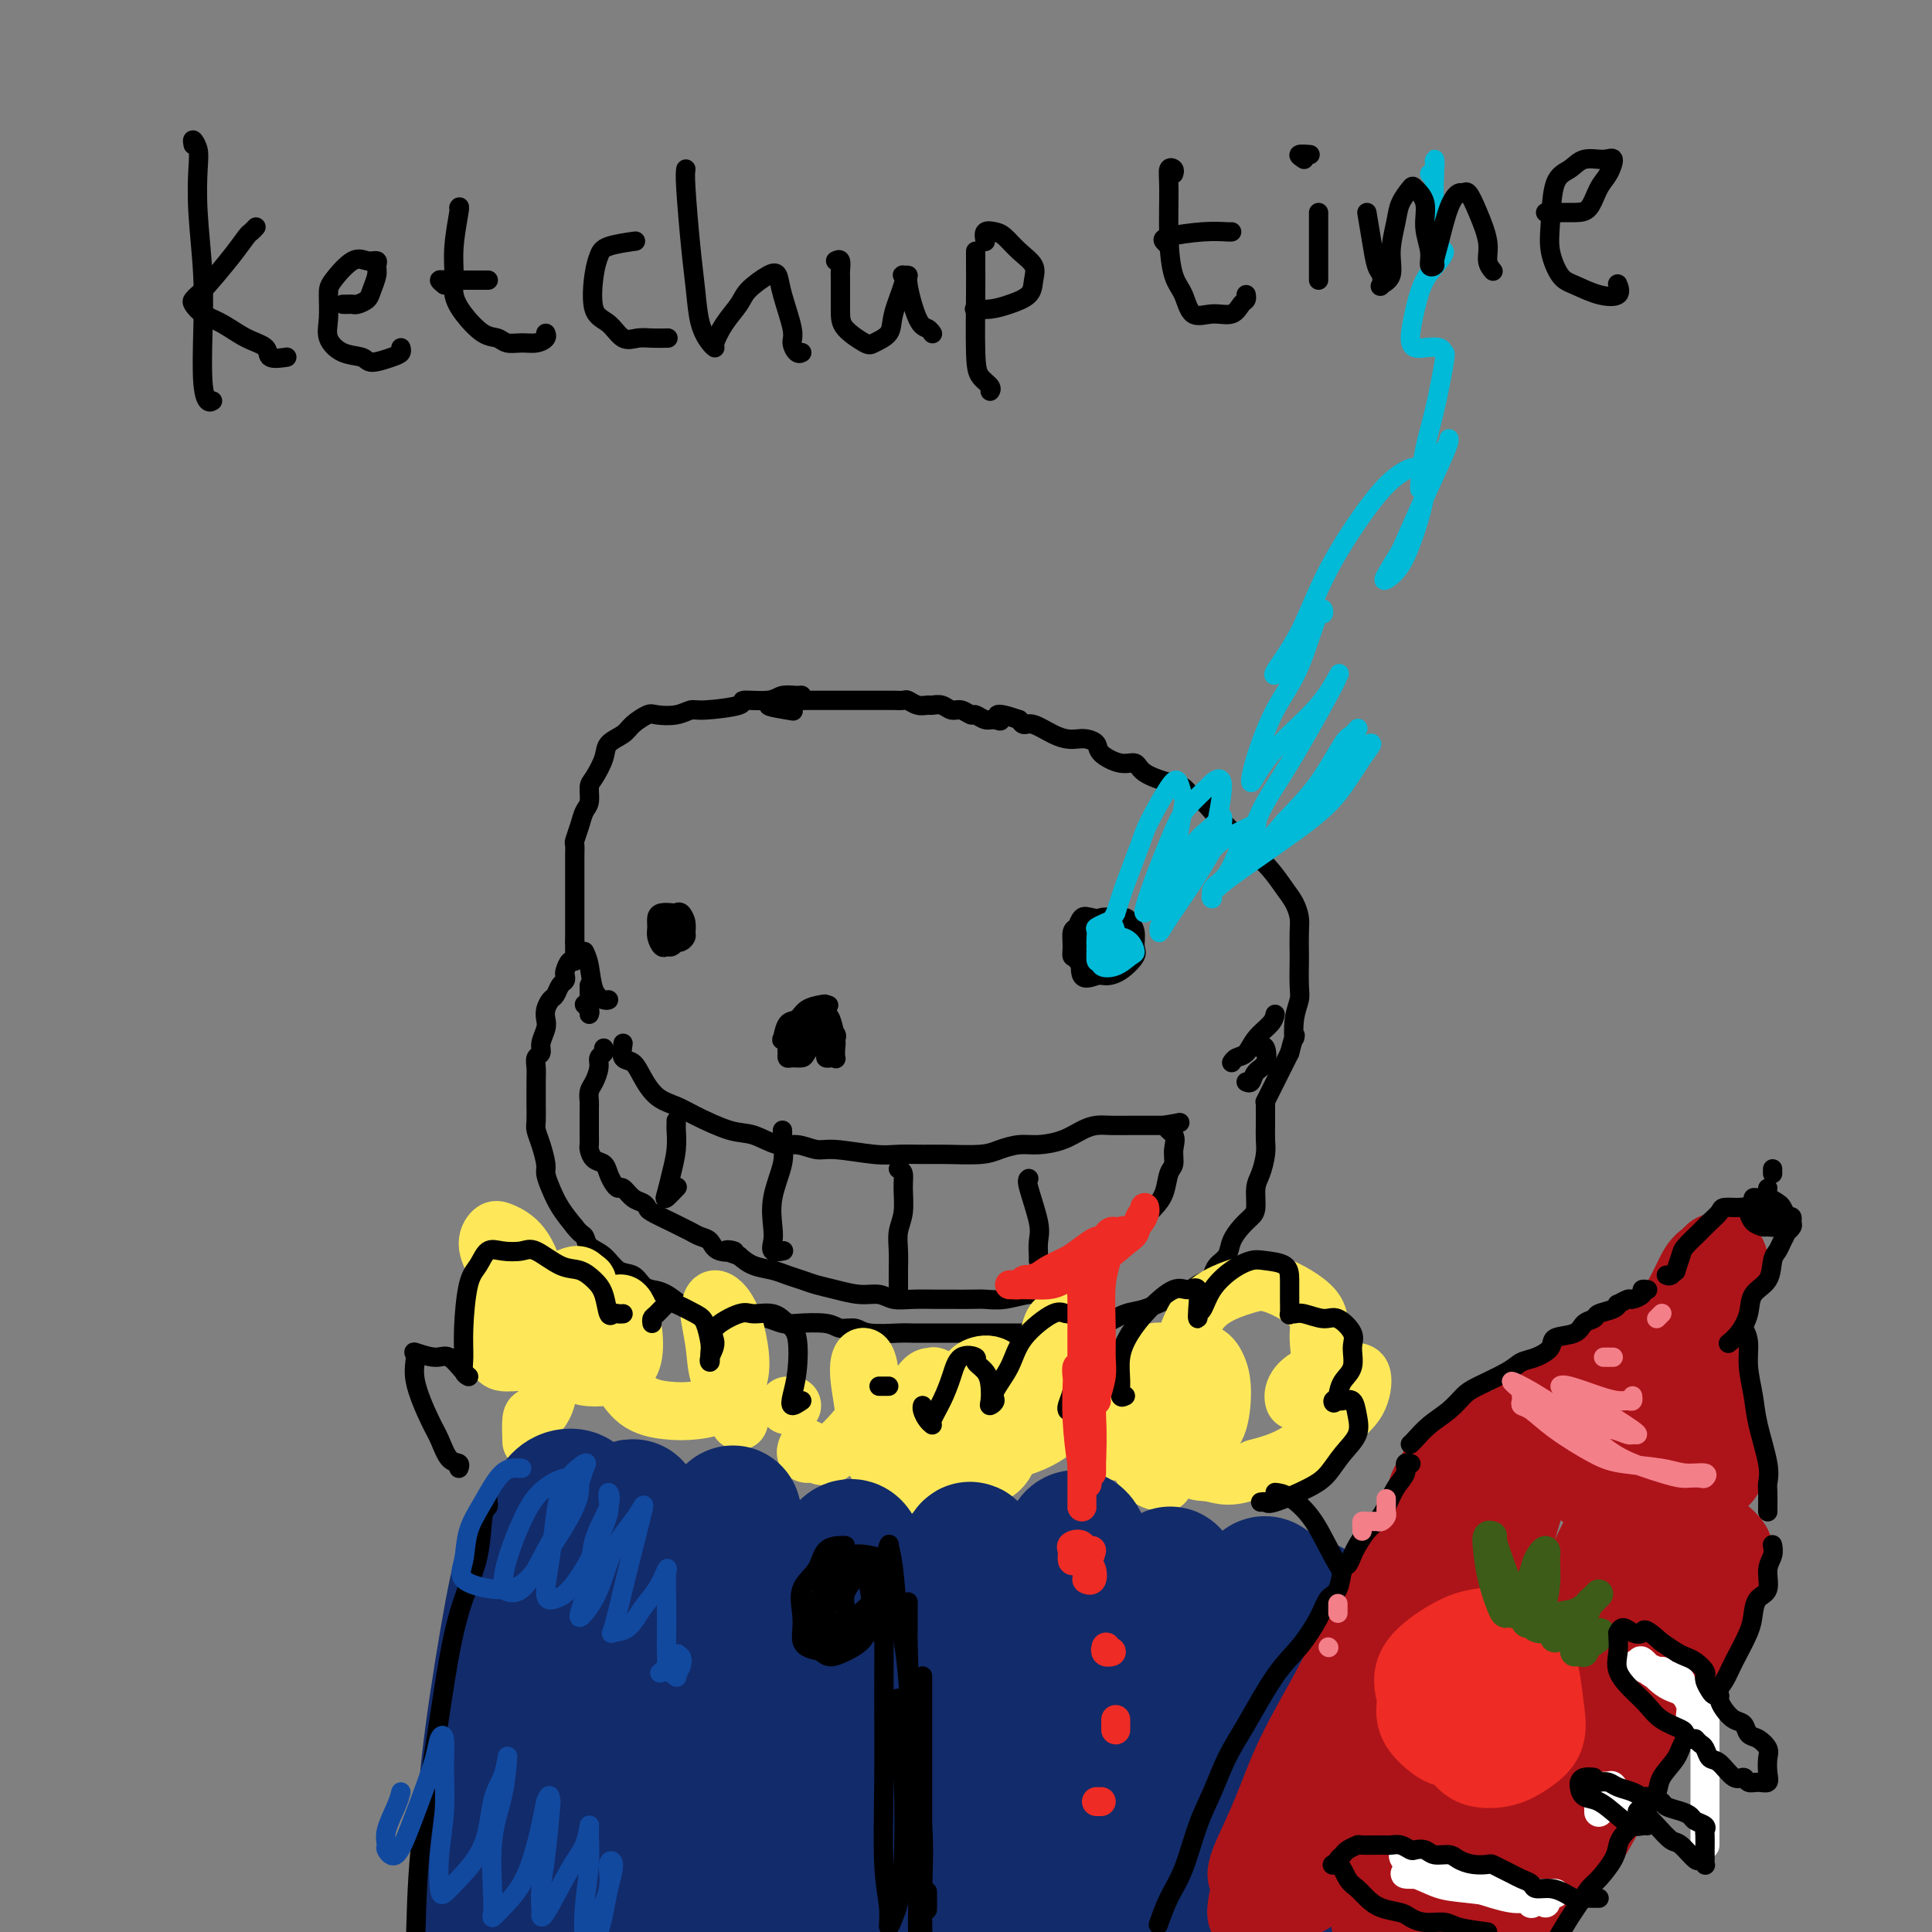 <svg viewBox='0 0 400 400' version='1.1' xmlns='http://www.w3.org/2000/svg' xmlns:xlink='http://www.w3.org/1999/xlink'><rect x="0" y="0" width="400" height="400" fill="#808080" stroke="none"/><g fill='none' stroke='#000000' stroke-width='4' stroke-linecap='round' stroke-linejoin='round'><path d='M140,193c-0.024,0.341 -0.048,0.681 0,1c0.048,0.319 0.167,0.615 0,1c-0.167,0.385 -0.619,0.858 -1,1c-0.381,0.142 -0.691,-0.045 -1,0c-0.309,0.045 -0.617,0.324 -1,0c-0.383,-0.324 -0.842,-1.250 -1,-2c-0.158,-0.750 -0.015,-1.325 0,-2c0.015,-0.675 -0.098,-1.450 0,-2c0.098,-0.550 0.408,-0.874 1,-1c0.592,-0.126 1.465,-0.055 2,0c0.535,0.055 0.733,0.094 1,0c0.267,-0.094 0.605,-0.323 1,0c0.395,0.323 0.849,1.197 1,2c0.151,0.803 0.000,1.537 0,2c-0.000,0.463 0.150,0.657 0,1c-0.150,0.343 -0.601,0.836 -1,1c-0.399,0.164 -0.748,-0.001 -1,0c-0.252,0.001 -0.409,0.168 -1,0c-0.591,-0.168 -1.616,-0.672 -2,-1c-0.384,-0.328 -0.127,-0.481 0,-1c0.127,-0.519 0.125,-1.405 0,-2c-0.125,-0.595 -0.373,-0.899 0,-1c0.373,-0.101 1.368,0.000 2,0c0.632,-0.000 0.902,-0.101 1,0c0.098,0.101 0.022,0.405 0,1c-0.022,0.595 0.008,1.480 0,2c-0.008,0.520 -0.054,0.676 0,1c0.054,0.324 0.207,0.818 0,1c-0.207,0.182 -0.773,0.052 -1,0c-0.227,-0.052 -0.113,-0.026 0,0'/><path d='M226,198c-0.331,-0.003 -0.663,-0.005 -1,0c-0.337,0.005 -0.680,0.019 -1,0c-0.320,-0.019 -0.619,-0.071 -1,0c-0.381,0.071 -0.845,0.265 -1,0c-0.155,-0.265 -0.001,-0.989 0,-2c0.001,-1.011 -0.151,-2.310 0,-3c0.151,-0.690 0.603,-0.771 1,-1c0.397,-0.229 0.737,-0.607 2,-1c1.263,-0.393 3.448,-0.803 5,-1c1.552,-0.197 2.471,-0.181 3,0c0.529,0.181 0.669,0.528 1,1c0.331,0.472 0.853,1.069 1,2c0.147,0.931 -0.081,2.196 0,3c0.081,0.804 0.469,1.148 0,2c-0.469,0.852 -1.797,2.211 -3,3c-1.203,0.789 -2.283,1.008 -3,1c-0.717,-0.008 -1.071,-0.243 -2,0c-0.929,0.243 -2.434,0.962 -3,0c-0.566,-0.962 -0.193,-3.606 0,-5c0.193,-1.394 0.206,-1.537 0,-2c-0.206,-0.463 -0.629,-1.246 0,-2c0.629,-0.754 2.312,-1.479 3,-2c0.688,-0.521 0.382,-0.838 1,-1c0.618,-0.162 2.159,-0.170 3,0c0.841,0.170 0.981,0.519 1,1c0.019,0.481 -0.082,1.096 0,2c0.082,0.904 0.348,2.099 0,3c-0.348,0.901 -1.310,1.510 -2,2c-0.690,0.490 -1.109,0.863 -2,1c-0.891,0.137 -2.255,0.039 -3,0c-0.745,-0.039 -0.873,-0.020 -1,0'/><path d='M224,199c-1.467,0.246 -1.135,-0.638 -1,-2c0.135,-1.362 0.072,-3.200 0,-4c-0.072,-0.800 -0.154,-0.561 0,-1c0.154,-0.439 0.542,-1.555 1,-2c0.458,-0.445 0.985,-0.217 2,0c1.015,0.217 2.519,0.425 3,1c0.481,0.575 -0.059,1.517 0,2c0.059,0.483 0.717,0.508 1,1c0.283,0.492 0.191,1.453 0,2c-0.191,0.547 -0.482,0.680 -1,1c-0.518,0.320 -1.264,0.827 -2,1c-0.736,0.173 -1.462,0.011 -2,0c-0.538,-0.011 -0.889,0.130 -1,0c-0.111,-0.130 0.016,-0.532 0,-1c-0.016,-0.468 -0.177,-1.002 0,-2c0.177,-0.998 0.692,-2.462 1,-3c0.308,-0.538 0.408,-0.152 1,0c0.592,0.152 1.676,0.069 2,0c0.324,-0.069 -0.113,-0.124 0,0c0.113,0.124 0.776,0.425 1,1c0.224,0.575 0.007,1.422 0,2c-0.007,0.578 0.194,0.887 0,1c-0.194,0.113 -0.783,0.030 -1,0c-0.217,-0.030 -0.062,-0.009 0,0c0.062,0.009 0.031,0.004 0,0'/><path d='M170,208c-0.048,0.202 -0.097,0.404 0,1c0.097,0.596 0.338,1.585 0,2c-0.338,0.415 -1.257,0.254 -2,1c-0.743,0.746 -1.310,2.399 -2,3c-0.690,0.601 -1.503,0.150 -2,0c-0.497,-0.150 -0.677,-0.000 -1,0c-0.323,0.000 -0.789,-0.150 -1,0c-0.211,0.150 -0.165,0.601 0,0c0.165,-0.601 0.451,-2.253 1,-3c0.549,-0.747 1.362,-0.590 2,-1c0.638,-0.410 1.101,-1.388 2,-2c0.899,-0.612 2.235,-0.859 3,-1c0.765,-0.141 0.958,-0.175 1,0c0.042,0.175 -0.068,0.558 0,1c0.068,0.442 0.313,0.941 0,2c-0.313,1.059 -1.184,2.677 -2,4c-0.816,1.323 -1.578,2.351 -2,3c-0.422,0.649 -0.506,0.918 -1,1c-0.494,0.082 -1.398,-0.024 -2,0c-0.602,0.024 -0.900,0.177 -1,0c-0.100,-0.177 -0.000,-0.685 0,-1c0.000,-0.315 -0.098,-0.437 0,-1c0.098,-0.563 0.393,-1.566 1,-2c0.607,-0.434 1.524,-0.299 2,-1c0.476,-0.701 0.509,-2.240 1,-3c0.491,-0.760 1.440,-0.743 2,-1c0.560,-0.257 0.731,-0.788 1,-1c0.269,-0.212 0.634,-0.106 1,0'/><path d='M171,209c1.095,-1.607 0.332,-0.625 0,0c-0.332,0.625 -0.233,0.893 0,1c0.233,0.107 0.599,0.053 1,1c0.401,0.947 0.837,2.895 1,4c0.163,1.105 0.054,1.369 0,2c-0.054,0.631 -0.052,1.631 0,2c0.052,0.369 0.155,0.107 0,0c-0.155,-0.107 -0.567,-0.059 -1,0c-0.433,0.059 -0.886,0.128 -1,0c-0.114,-0.128 0.112,-0.455 0,-1c-0.112,-0.545 -0.563,-1.309 -1,-2c-0.437,-0.691 -0.859,-1.310 -1,-2c-0.141,-0.690 -0.001,-1.451 0,-2c0.001,-0.549 -0.136,-0.887 0,-1c0.136,-0.113 0.544,-0.002 1,0c0.456,0.002 0.960,-0.105 1,0c0.040,0.105 -0.385,0.420 0,1c0.385,0.580 1.581,1.423 2,2c0.419,0.577 0.061,0.887 0,1c-0.061,0.113 0.176,0.031 0,0c-0.176,-0.031 -0.765,-0.009 -1,0c-0.235,0.009 -0.118,0.004 0,0'/><path d='M129,216c-0.183,1.217 -0.366,2.434 0,3c0.366,0.566 1.280,0.482 2,1c0.720,0.518 1.245,1.638 2,3c0.755,1.362 1.740,2.965 3,4c1.260,1.035 2.794,1.500 4,2c1.206,0.500 2.082,1.033 4,2c1.918,0.967 4.877,2.368 7,3c2.123,0.632 3.410,0.494 5,1c1.590,0.506 3.482,1.656 5,2c1.518,0.344 2.663,-0.118 4,0c1.337,0.118 2.867,0.816 4,1c1.133,0.184 1.867,-0.147 4,0c2.133,0.147 5.663,0.772 8,1c2.337,0.228 3.482,0.058 5,0c1.518,-0.058 3.410,-0.005 5,0c1.590,0.005 2.878,-0.036 5,0c2.122,0.036 5.078,0.151 7,0c1.922,-0.151 2.811,-0.569 4,-1c1.189,-0.431 2.678,-0.876 4,-1c1.322,-0.124 2.478,0.072 4,0c1.522,-0.072 3.411,-0.412 5,-1c1.589,-0.588 2.876,-1.426 4,-2c1.124,-0.574 2.083,-0.886 3,-1c0.917,-0.114 1.793,-0.031 3,0c1.207,0.031 2.746,0.008 4,0c1.254,-0.008 2.222,-0.002 3,0c0.778,0.002 1.365,0.001 2,0c0.635,-0.001 1.317,-0.000 2,0'/><path d='M241,233c6.043,-1.013 2.152,-0.544 1,0c-1.152,0.544 0.435,1.163 1,2c0.565,0.837 0.107,1.891 0,3c-0.107,1.109 0.138,2.274 0,3c-0.138,0.726 -0.659,1.012 -1,2c-0.341,0.988 -0.504,2.677 -1,4c-0.496,1.323 -1.327,2.279 -2,3c-0.673,0.721 -1.188,1.207 -2,2c-0.812,0.793 -1.920,1.892 -3,3c-1.080,1.108 -2.131,2.224 -3,3c-0.869,0.776 -1.557,1.212 -3,2c-1.443,0.788 -3.642,1.928 -5,3c-1.358,1.072 -1.876,2.077 -3,3c-1.124,0.923 -2.855,1.764 -4,2c-1.145,0.236 -1.703,-0.133 -3,0c-1.297,0.133 -3.332,0.768 -5,1c-1.668,0.232 -2.970,0.062 -4,0c-1.030,-0.062 -1.788,-0.016 -3,0c-1.212,0.016 -2.879,0.000 -4,0c-1.121,-0.000 -1.695,0.015 -3,0c-1.305,-0.015 -3.342,-0.060 -5,0c-1.658,0.060 -2.936,0.223 -4,0c-1.064,-0.223 -1.912,-0.833 -3,-1c-1.088,-0.167 -2.416,0.110 -4,0c-1.584,-0.110 -3.423,-0.607 -5,-1c-1.577,-0.393 -2.890,-0.682 -4,-1c-1.110,-0.318 -2.016,-0.665 -3,-1c-0.984,-0.335 -2.047,-0.657 -3,-1c-0.953,-0.343 -1.795,-0.708 -3,-1c-1.205,-0.292 -2.773,-0.512 -4,-1c-1.227,-0.488 -2.114,-1.244 -3,-2'/><path d='M153,260c-5.020,-1.648 -1.572,-1.268 -1,-1c0.572,0.268 -1.734,0.422 -3,0c-1.266,-0.422 -1.492,-1.422 -2,-2c-0.508,-0.578 -1.299,-0.736 -2,-1c-0.701,-0.264 -1.312,-0.634 -2,-1c-0.688,-0.366 -1.455,-0.728 -2,-1c-0.545,-0.272 -0.870,-0.453 -2,-1c-1.130,-0.547 -3.066,-1.461 -4,-2c-0.934,-0.539 -0.866,-0.704 -1,-1c-0.134,-0.296 -0.470,-0.723 -1,-1c-0.530,-0.277 -1.256,-0.406 -2,-1c-0.744,-0.594 -1.508,-1.655 -2,-2c-0.492,-0.345 -0.713,0.025 -1,0c-0.287,-0.025 -0.641,-0.444 -1,-1c-0.359,-0.556 -0.723,-1.248 -1,-2c-0.277,-0.752 -0.466,-1.565 -1,-2c-0.534,-0.435 -1.411,-0.494 -2,-1c-0.589,-0.506 -0.890,-1.459 -1,-2c-0.110,-0.541 -0.029,-0.669 0,-1c0.029,-0.331 0.007,-0.865 0,-2c-0.007,-1.135 0.001,-2.869 0,-4c-0.001,-1.131 -0.010,-1.657 0,-2c0.010,-0.343 0.040,-0.501 0,-1c-0.040,-0.499 -0.151,-1.338 0,-2c0.151,-0.662 0.562,-1.148 1,-2c0.438,-0.852 0.902,-2.071 1,-3c0.098,-0.929 -0.170,-1.569 0,-2c0.170,-0.431 0.776,-0.655 1,-1c0.224,-0.345 0.064,-0.813 0,-1c-0.064,-0.187 -0.032,-0.094 0,0'/><path d='M140,232c0.006,0.398 0.013,0.796 0,1c-0.013,0.204 -0.044,0.214 0,1c0.044,0.786 0.163,2.347 0,4c-0.163,1.653 -0.608,3.399 -1,5c-0.392,1.601 -0.732,3.056 -1,4c-0.268,0.944 -0.464,1.377 0,1c0.464,-0.377 1.586,-1.563 2,-2c0.414,-0.437 0.118,-0.125 0,0c-0.118,0.125 -0.059,0.062 0,0'/><path d='M162,234c0.016,0.272 0.032,0.544 0,1c-0.032,0.456 -0.113,1.094 0,2c0.113,0.906 0.421,2.078 0,4c-0.421,1.922 -1.569,4.592 -2,7c-0.431,2.408 -0.143,4.554 0,6c0.143,1.446 0.141,2.192 0,3c-0.141,0.808 -0.423,1.679 0,2c0.423,0.321 1.549,0.092 2,0c0.451,-0.092 0.225,-0.046 0,0'/><path d='M186,242c0.431,0.209 0.862,0.418 1,1c0.138,0.582 -0.015,1.538 0,3c0.015,1.462 0.200,3.432 0,5c-0.200,1.568 -0.786,2.736 -1,4c-0.214,1.264 -0.057,2.626 0,4c0.057,1.374 0.015,2.760 0,4c-0.015,1.240 -0.004,2.334 0,3c0.004,0.666 0.001,0.905 0,1c-0.001,0.095 -0.001,0.048 0,0'/><path d='M213,244c-0.226,0.152 -0.453,0.303 0,2c0.453,1.697 1.585,4.938 2,7c0.415,2.062 0.111,2.944 0,4c-0.111,1.056 -0.030,2.284 0,3c0.030,0.716 0.009,0.919 0,1c-0.009,0.081 -0.004,0.041 0,0'/><path d='M166,145c0.035,-0.431 0.071,-0.862 0,-1c-0.071,-0.138 -0.247,0.018 -1,0c-0.753,-0.018 -2.082,-0.211 -3,0c-0.918,0.211 -1.425,0.826 -3,1c-1.575,0.174 -4.220,-0.093 -5,0c-0.780,0.093 0.303,0.547 -1,1c-1.303,0.453 -4.991,0.904 -7,1c-2.009,0.096 -2.338,-0.165 -3,0c-0.662,0.165 -1.656,0.754 -3,1c-1.344,0.246 -3.036,0.148 -4,0c-0.964,-0.148 -1.199,-0.347 -2,0c-0.801,0.347 -2.169,1.242 -3,2c-0.831,0.758 -1.127,1.381 -2,2c-0.873,0.619 -2.324,1.233 -3,2c-0.676,0.767 -0.576,1.685 -1,3c-0.424,1.315 -1.370,3.026 -2,4c-0.630,0.974 -0.943,1.210 -1,2c-0.057,0.790 0.142,2.133 0,3c-0.142,0.867 -0.627,1.258 -1,2c-0.373,0.742 -0.636,1.834 -1,3c-0.364,1.166 -0.830,2.404 -1,3c-0.170,0.596 -0.046,0.549 0,1c0.046,0.451 0.012,1.398 0,2c-0.012,0.602 -0.003,0.858 0,2c0.003,1.142 0.001,3.169 0,4c-0.001,0.831 -0.000,0.467 0,1c0.000,0.533 0.000,1.963 0,3c-0.000,1.037 -0.000,1.680 0,2c0.000,0.320 0.000,0.317 0,1c-0.000,0.683 -0.000,2.052 0,3c0.000,0.948 0.000,1.474 0,2'/><path d='M119,195c0.000,3.411 0.001,1.440 0,1c-0.001,-0.440 -0.003,0.651 0,1c0.003,0.349 0.011,-0.043 0,0c-0.011,0.043 -0.042,0.522 0,1c0.042,0.478 0.156,0.954 0,1c-0.156,0.046 -0.581,-0.340 -1,0c-0.419,0.340 -0.833,1.404 -1,2c-0.167,0.596 -0.086,0.722 0,1c0.086,0.278 0.177,0.707 0,1c-0.177,0.293 -0.622,0.449 -1,1c-0.378,0.551 -0.689,1.498 -1,2c-0.311,0.502 -0.623,0.561 -1,1c-0.377,0.439 -0.818,1.259 -1,2c-0.182,0.741 -0.105,1.402 0,2c0.105,0.598 0.238,1.132 0,2c-0.238,0.868 -0.848,2.068 -1,3c-0.152,0.932 0.156,1.595 0,2c-0.156,0.405 -0.774,0.551 -1,1c-0.226,0.449 -0.060,1.202 0,2c0.060,0.798 0.015,1.641 0,3c-0.015,1.359 -0.001,3.233 0,4c0.001,0.767 -0.010,0.426 0,1c0.010,0.574 0.040,2.064 0,3c-0.040,0.936 -0.152,1.317 0,2c0.152,0.683 0.568,1.669 1,3c0.432,1.331 0.881,3.006 1,4c0.119,0.994 -0.092,1.308 0,2c0.092,0.692 0.486,1.763 1,3c0.514,1.237 1.147,2.639 2,4c0.853,1.361 1.927,2.680 3,4'/><path d='M119,254c1.205,1.589 1.716,1.563 2,2c0.284,0.437 0.341,1.339 1,2c0.659,0.661 1.919,1.081 3,2c1.081,0.919 1.982,2.338 3,3c1.018,0.662 2.153,0.566 3,1c0.847,0.434 1.405,1.398 2,2c0.595,0.602 1.228,0.841 2,1c0.772,0.159 1.685,0.238 3,1c1.315,0.762 3.034,2.208 4,3c0.966,0.792 1.179,0.930 2,1c0.821,0.070 2.249,0.070 3,0c0.751,-0.070 0.824,-0.211 2,0c1.176,0.211 3.456,0.775 5,1c1.544,0.225 2.353,0.112 3,0c0.647,-0.112 1.131,-0.222 2,0c0.869,0.222 2.123,0.776 3,1c0.877,0.224 1.375,0.116 3,0c1.625,-0.116 4.375,-0.241 6,0c1.625,0.241 2.124,0.849 3,1c0.876,0.151 2.129,-0.156 3,0c0.871,0.156 1.360,0.774 3,1c1.640,0.226 4.432,0.061 6,0c1.568,-0.061 1.914,-0.016 3,0c1.086,0.016 2.913,0.004 4,0c1.087,-0.004 1.434,-0.001 2,0c0.566,0.001 1.350,0.000 3,0c1.650,-0.000 4.166,-0.000 6,0c1.834,0.000 2.986,0.000 4,0c1.014,-0.000 1.888,-0.000 3,0c1.112,0.000 2.460,0.000 4,0c1.540,-0.000 3.270,-0.000 5,0'/><path d='M220,276c6.774,-0.014 3.708,-0.049 3,0c-0.708,0.049 0.942,0.183 2,0c1.058,-0.183 1.526,-0.683 2,-1c0.474,-0.317 0.955,-0.451 2,-1c1.045,-0.549 2.654,-1.513 4,-2c1.346,-0.487 2.430,-0.498 4,-1c1.570,-0.502 3.625,-1.496 5,-2c1.375,-0.504 2.069,-0.520 3,-1c0.931,-0.480 2.099,-1.426 3,-2c0.901,-0.574 1.536,-0.775 2,-1c0.464,-0.225 0.757,-0.472 1,-1c0.243,-0.528 0.436,-1.335 1,-2c0.564,-0.665 1.500,-1.187 2,-2c0.500,-0.813 0.564,-1.915 1,-3c0.436,-1.085 1.244,-2.151 2,-3c0.756,-0.849 1.460,-1.480 2,-2c0.540,-0.520 0.915,-0.929 1,-2c0.085,-1.071 -0.121,-2.804 0,-4c0.121,-1.196 0.568,-1.853 1,-3c0.432,-1.147 0.848,-2.783 1,-4c0.152,-1.217 0.041,-2.015 0,-3c-0.041,-0.985 -0.012,-2.157 0,-3c0.012,-0.843 0.006,-1.356 0,-2c-0.006,-0.644 -0.013,-1.418 0,-2c0.013,-0.582 0.045,-0.971 0,-1c-0.045,-0.029 -0.167,0.302 0,0c0.167,-0.302 0.622,-1.236 1,-2c0.378,-0.764 0.679,-1.360 1,-2c0.321,-0.640 0.663,-1.326 1,-2c0.337,-0.674 0.668,-1.335 1,-2c0.332,-0.665 0.666,-1.332 1,-2'/><path d='M267,218c1.480,-5.754 1.181,-3.139 1,-3c-0.181,0.139 -0.245,-2.198 0,-4c0.245,-1.802 0.797,-3.070 1,-4c0.203,-0.930 0.055,-1.522 0,-3c-0.055,-1.478 -0.017,-3.841 0,-5c0.017,-1.159 0.013,-1.113 0,-2c-0.013,-0.887 -0.037,-2.705 0,-4c0.037,-1.295 0.133,-2.066 0,-3c-0.133,-0.934 -0.495,-2.030 -1,-3c-0.505,-0.970 -1.153,-1.814 -2,-3c-0.847,-1.186 -1.893,-2.716 -3,-4c-1.107,-1.284 -2.274,-2.323 -3,-3c-0.726,-0.677 -1.009,-0.992 -2,-2c-0.991,-1.008 -2.688,-2.708 -4,-4c-1.312,-1.292 -2.239,-2.177 -3,-3c-0.761,-0.823 -1.356,-1.585 -2,-2c-0.644,-0.415 -1.337,-0.483 -2,-1c-0.663,-0.517 -1.295,-1.482 -2,-2c-0.705,-0.518 -1.482,-0.590 -3,-1c-1.518,-0.410 -3.778,-1.160 -5,-2c-1.222,-0.840 -1.405,-1.770 -2,-2c-0.595,-0.230 -1.601,0.239 -3,0c-1.399,-0.239 -3.189,-1.188 -4,-2c-0.811,-0.812 -0.642,-1.487 -1,-2c-0.358,-0.513 -1.244,-0.863 -2,-1c-0.756,-0.137 -1.382,-0.060 -2,0c-0.618,0.060 -1.226,0.105 -2,0c-0.774,-0.105 -1.713,-0.358 -3,-1c-1.287,-0.642 -2.924,-1.673 -4,-2c-1.076,-0.327 -1.593,0.049 -2,0c-0.407,-0.049 -0.703,-0.525 -1,-1'/><path d='M211,149c-6.130,-2.161 -4.454,-0.564 -4,0c0.454,0.564 -0.315,0.094 -1,0c-0.685,-0.094 -1.286,0.186 -2,0c-0.714,-0.186 -1.542,-0.838 -2,-1c-0.458,-0.162 -0.546,0.167 -1,0c-0.454,-0.167 -1.273,-0.830 -2,-1c-0.727,-0.170 -1.363,0.152 -2,0c-0.637,-0.152 -1.274,-0.776 -2,-1c-0.726,-0.224 -1.541,-0.046 -2,0c-0.459,0.046 -0.561,-0.040 -1,0c-0.439,0.040 -1.215,0.207 -2,0c-0.785,-0.207 -1.579,-0.788 -2,-1c-0.421,-0.212 -0.469,-0.057 -1,0c-0.531,0.057 -1.546,0.015 -2,0c-0.454,-0.015 -0.348,-0.004 -1,0c-0.652,0.004 -2.062,0.001 -3,0c-0.938,-0.001 -1.403,-0.000 -2,0c-0.597,0.000 -1.327,0.000 -2,0c-0.673,-0.000 -1.289,-0.000 -2,0c-0.711,0.000 -1.518,0.000 -2,0c-0.482,-0.000 -0.640,-0.000 -1,0c-0.360,0.000 -0.922,-0.000 -1,0c-0.078,0.000 0.329,0.000 0,0c-0.329,-0.000 -1.393,-0.000 -2,0c-0.607,0.000 -0.758,0.000 -1,0c-0.242,-0.000 -0.576,-0.001 -1,0c-0.424,0.001 -0.937,0.003 -1,0c-0.063,-0.003 0.323,-0.011 0,0c-0.323,0.011 -1.356,0.041 -2,0c-0.644,-0.041 -0.898,-0.155 -1,0c-0.102,0.155 -0.051,0.577 0,1'/><path d='M163,146c-7.467,-0.244 -2.133,0.644 0,1c2.133,0.356 1.067,0.178 0,0'/></g>
<g fill='none' stroke='#00BAD8' stroke-width='4' stroke-linecap='round' stroke-linejoin='round'><path d='M228,199c0.115,-0.057 0.229,-0.114 0,0c-0.229,0.114 -0.802,0.399 -1,0c-0.198,-0.399 -0.023,-1.480 0,-2c0.023,-0.520 -0.107,-0.477 0,-1c0.107,-0.523 0.449,-1.611 1,-2c0.551,-0.389 1.309,-0.078 2,0c0.691,0.078 1.315,-0.077 2,0c0.685,0.077 1.429,0.386 2,1c0.571,0.614 0.967,1.531 1,2c0.033,0.469 -0.296,0.489 -1,1c-0.704,0.511 -1.782,1.514 -3,2c-1.218,0.486 -2.577,0.457 -3,0c-0.423,-0.457 0.090,-1.341 0,-2c-0.090,-0.659 -0.782,-1.092 -1,-2c-0.218,-0.908 0.036,-2.292 0,-3c-0.036,-0.708 -0.364,-0.740 0,-1c0.364,-0.260 1.420,-0.749 2,-1c0.580,-0.251 0.685,-0.263 1,0c0.315,0.263 0.842,0.802 1,2c0.158,1.198 -0.052,3.054 0,4c0.052,0.946 0.368,0.981 0,1c-0.368,0.019 -1.419,0.020 -2,0c-0.581,-0.020 -0.692,-0.062 -1,0c-0.308,0.062 -0.811,0.229 -1,0c-0.189,-0.229 -0.062,-0.854 0,-1c0.062,-0.146 0.061,0.187 0,0c-0.061,-0.187 -0.181,-0.896 0,-1c0.181,-0.104 0.664,0.395 1,0c0.336,-0.395 0.525,-1.684 1,-3c0.475,-1.316 1.238,-2.658 2,-4'/><path d='M231,189c0.752,-2.319 1.133,-3.616 2,-6c0.867,-2.384 2.222,-5.856 3,-8c0.778,-2.144 0.981,-2.959 2,-5c1.019,-2.041 2.855,-5.309 4,-7c1.145,-1.691 1.598,-1.804 2,-1c0.402,0.804 0.752,2.527 1,3c0.248,0.473 0.392,-0.304 0,2c-0.392,2.304 -1.322,7.689 -2,11c-0.678,3.311 -1.106,4.548 -2,6c-0.894,1.452 -2.255,3.119 -3,4c-0.745,0.881 -0.876,0.975 -1,1c-0.124,0.025 -0.243,-0.018 0,-1c0.243,-0.982 0.847,-2.902 2,-6c1.153,-3.098 2.853,-7.373 4,-10c1.147,-2.627 1.741,-3.607 3,-5c1.259,-1.393 3.185,-3.199 4,-4c0.815,-0.801 0.520,-0.596 1,-1c0.480,-0.404 1.736,-1.418 2,0c0.264,1.418 -0.465,5.269 -1,8c-0.535,2.731 -0.876,4.344 -2,6c-1.124,1.656 -3.029,3.357 -4,5c-0.971,1.643 -1.007,3.230 -1,3c0.007,-0.230 0.058,-2.277 0,-3c-0.058,-0.723 -0.226,-0.121 0,-1c0.226,-0.879 0.844,-3.238 2,-5c1.156,-1.762 2.849,-2.926 4,-4c1.151,-1.074 1.759,-2.059 2,-2c0.241,0.059 0.116,1.160 0,2c-0.116,0.840 -0.224,1.418 -1,3c-0.776,1.582 -2.222,4.166 -4,7c-1.778,2.834 -3.889,5.917 -6,9'/><path d='M242,190c-1.995,3.200 -1.983,3.202 -2,3c-0.017,-0.202 -0.064,-0.606 0,-1c0.064,-0.394 0.237,-0.778 1,-2c0.763,-1.222 2.116,-3.283 4,-6c1.884,-2.717 4.300,-6.091 6,-8c1.700,-1.909 2.686,-2.351 4,-3c1.314,-0.649 2.957,-1.503 4,-2c1.043,-0.497 1.485,-0.637 1,0c-0.485,0.637 -1.898,2.050 -3,4c-1.102,1.950 -1.893,4.435 -3,6c-1.107,1.565 -2.531,2.209 -3,3c-0.469,0.791 0.015,1.729 0,2c-0.015,0.271 -0.531,-0.125 0,-1c0.531,-0.875 2.109,-2.228 6,-5c3.891,-2.772 10.097,-6.963 14,-10c3.903,-3.037 5.505,-4.920 7,-7c1.495,-2.080 2.882,-4.357 4,-6c1.118,-1.643 1.966,-2.653 2,-3c0.034,-0.347 -0.748,-0.030 -2,1c-1.252,1.030 -2.976,2.774 -5,5c-2.024,2.226 -4.348,4.933 -6,7c-1.652,2.067 -2.632,3.494 -4,5c-1.368,1.506 -3.125,3.091 -3,3c0.125,-0.091 2.132,-1.860 4,-4c1.868,-2.140 3.596,-4.653 5,-7c1.404,-2.347 2.482,-4.528 4,-7c1.518,-2.472 3.476,-5.234 4,-6c0.524,-0.766 -0.385,0.465 -1,1c-0.615,0.535 -0.935,0.375 -2,2c-1.065,1.625 -2.876,5.036 -5,8c-2.124,2.964 -4.562,5.482 -7,8'/><path d='M266,170c-3.316,3.986 -4.108,4.452 -5,5c-0.892,0.548 -1.886,1.178 -2,0c-0.114,-1.178 0.651,-4.162 2,-7c1.349,-2.838 3.280,-5.528 6,-10c2.720,-4.472 6.227,-10.726 8,-14c1.773,-3.274 1.811,-3.570 2,-4c0.189,-0.430 0.530,-0.995 0,0c-0.530,0.995 -1.931,3.548 -4,6c-2.069,2.452 -4.806,4.801 -7,7c-2.194,2.199 -3.844,4.248 -5,6c-1.156,1.752 -1.816,3.206 -2,3c-0.184,-0.206 0.110,-2.071 1,-5c0.890,-2.929 2.378,-6.920 4,-10c1.622,-3.080 3.378,-5.247 5,-9c1.622,-3.753 3.109,-9.090 4,-11c0.891,-1.910 1.187,-0.391 1,0c-0.187,0.391 -0.858,-0.347 -2,1c-1.142,1.347 -2.754,4.777 -4,7c-1.246,2.223 -2.127,3.239 -3,4c-0.873,0.761 -1.739,1.266 -1,0c0.739,-1.266 3.084,-4.304 5,-8c1.916,-3.696 3.405,-8.050 6,-13c2.595,-4.950 6.298,-10.497 9,-14c2.702,-3.503 4.404,-4.961 6,-6c1.596,-1.039 3.086,-1.658 4,-1c0.914,0.658 1.252,2.593 1,5c-0.252,2.407 -1.092,5.286 -2,8c-0.908,2.714 -1.882,5.264 -3,7c-1.118,1.736 -2.378,2.660 -3,3c-0.622,0.340 -0.606,0.097 0,-1c0.606,-1.097 1.803,-3.049 3,-5'/><path d='M290,114c1.083,-2.347 2.290,-5.214 4,-9c1.710,-3.786 3.922,-8.491 5,-11c1.078,-2.509 1.021,-2.823 1,-3c-0.021,-0.177 -0.006,-0.217 0,0c0.006,0.217 0.004,0.692 -1,2c-1.004,1.308 -3.010,3.448 -4,5c-0.990,1.552 -0.966,2.517 -1,3c-0.034,0.483 -0.128,0.484 0,-1c0.128,-1.484 0.478,-4.454 1,-7c0.522,-2.546 1.216,-4.668 2,-8c0.784,-3.332 1.657,-7.873 2,-10c0.343,-2.127 0.154,-1.841 0,-2c-0.154,-0.159 -0.273,-0.764 -1,-1c-0.727,-0.236 -2.060,-0.103 -3,0c-0.940,0.103 -1.485,0.176 -2,0c-0.515,-0.176 -0.998,-0.601 -1,-2c-0.002,-1.399 0.479,-3.771 1,-6c0.521,-2.229 1.082,-4.313 2,-6c0.918,-1.687 2.195,-2.976 3,-4c0.805,-1.024 1.140,-1.784 1,-2c-0.140,-0.216 -0.755,0.113 -1,0c-0.245,-0.113 -0.118,-0.666 0,-1c0.118,-0.334 0.229,-0.447 0,-2c-0.229,-1.553 -0.797,-4.546 -1,-7c-0.203,-2.454 -0.041,-4.370 0,-6c0.041,-1.630 -0.041,-2.973 0,-3c0.041,-0.027 0.203,1.262 0,2c-0.203,0.738 -0.772,0.925 -1,1c-0.228,0.075 -0.114,0.037 0,0'/></g>
<g fill='none' stroke='#FEE859' stroke-width='12' stroke-linecap='round' stroke-linejoin='round'><path d='M241,307c-1.509,-0.224 -3.018,-0.448 -4,-2c-0.982,-1.552 -1.438,-4.432 -2,-7c-0.562,-2.568 -1.230,-4.824 -1,-8c0.230,-3.176 1.358,-7.273 3,-9c1.642,-1.727 3.798,-1.084 6,-1c2.202,0.084 4.452,-0.391 6,0c1.548,0.391 2.396,1.648 3,3c0.604,1.352 0.964,2.800 1,5c0.036,2.200 -0.251,5.152 -1,7c-0.749,1.848 -1.958,2.593 -3,3c-1.042,0.407 -1.916,0.475 -3,0c-1.084,-0.475 -2.377,-1.493 -3,-3c-0.623,-1.507 -0.576,-3.504 0,-7c0.576,-3.496 1.683,-8.492 3,-12c1.317,-3.508 2.846,-5.530 5,-7c2.154,-1.470 4.935,-2.389 7,-3c2.065,-0.611 3.415,-0.915 6,0c2.585,0.915 6.406,3.049 8,5c1.594,1.951 0.961,3.719 1,6c0.039,2.281 0.750,5.074 0,7c-0.750,1.926 -2.960,2.985 -4,4c-1.040,1.015 -0.910,1.985 -1,2c-0.090,0.015 -0.398,-0.924 0,-2c0.398,-1.076 1.504,-2.287 3,-3c1.496,-0.713 3.383,-0.927 5,-1c1.617,-0.073 2.963,-0.003 4,0c1.037,0.003 1.764,-0.060 2,1c0.236,1.060 -0.019,3.243 -1,5c-0.981,1.757 -2.687,3.088 -5,5c-2.313,1.912 -5.232,4.403 -8,6c-2.768,1.597 -5.384,2.298 -8,3'/><path d='M260,304c-5.061,2.388 -7.213,1.359 -9,1c-1.787,-0.359 -3.210,-0.047 -4,-1c-0.790,-0.953 -0.948,-3.170 -1,-5c-0.052,-1.830 0.003,-3.273 0,-5c-0.003,-1.727 -0.065,-3.739 0,-4c0.065,-0.261 0.258,1.230 0,2c-0.258,0.770 -0.968,0.820 -2,2c-1.032,1.180 -2.388,3.489 -4,5c-1.612,1.511 -3.480,2.223 -6,2c-2.520,-0.223 -5.692,-1.380 -8,-3c-2.308,-1.620 -3.751,-3.702 -5,-6c-1.249,-2.298 -2.303,-4.812 -3,-7c-0.697,-2.188 -1.038,-4.052 -1,-6c0.038,-1.948 0.454,-3.982 1,-5c0.546,-1.018 1.223,-1.021 2,0c0.777,1.021 1.655,3.065 2,5c0.345,1.935 0.157,3.761 0,6c-0.157,2.239 -0.282,4.892 -1,7c-0.718,2.108 -2.029,3.670 -4,5c-1.971,1.330 -4.602,2.428 -7,3c-2.398,0.572 -4.561,0.620 -6,0c-1.439,-0.620 -2.153,-1.907 -3,-4c-0.847,-2.093 -1.828,-4.992 -2,-7c-0.172,-2.008 0.467,-3.125 1,-4c0.533,-0.875 0.962,-1.507 2,-2c1.038,-0.493 2.684,-0.846 4,0c1.316,0.846 2.303,2.893 3,5c0.697,2.107 1.104,4.276 1,7c-0.104,2.724 -0.720,6.003 -2,8c-1.280,1.997 -3.223,2.714 -5,3c-1.777,0.286 -3.389,0.143 -5,0'/><path d='M198,306c-2.961,0.016 -5.365,-1.445 -7,-3c-1.635,-1.555 -2.502,-3.204 -3,-5c-0.498,-1.796 -0.626,-3.740 0,-6c0.626,-2.260 2.005,-4.837 3,-6c0.995,-1.163 1.604,-0.913 2,-1c0.396,-0.087 0.578,-0.509 1,2c0.422,2.509 1.083,7.951 1,11c-0.083,3.049 -0.911,3.704 -2,5c-1.089,1.296 -2.439,3.232 -4,4c-1.561,0.768 -3.333,0.368 -5,-1c-1.667,-1.368 -3.228,-3.703 -4,-6c-0.772,-2.297 -0.753,-4.557 -1,-7c-0.247,-2.443 -0.759,-5.070 -1,-7c-0.241,-1.930 -0.210,-3.163 0,-4c0.210,-0.837 0.600,-1.277 1,-1c0.400,0.277 0.809,1.272 1,3c0.191,1.728 0.163,4.191 0,6c-0.163,1.809 -0.460,2.964 -2,5c-1.540,2.036 -4.321,4.952 -6,6c-1.679,1.048 -2.254,0.229 -3,0c-0.746,-0.229 -1.662,0.131 -2,0c-0.338,-0.131 -0.096,-0.752 0,-1c0.096,-0.248 0.048,-0.124 0,0'/><path d='M164,291c-0.417,0.000 -0.833,0.000 -1,0c-0.167,0.000 -0.083,0.000 0,0'/><path d='M153,294c0.028,0.194 0.056,0.388 0,0c-0.056,-0.388 -0.198,-1.359 -1,-3c-0.802,-1.641 -2.266,-3.951 -3,-6c-0.734,-2.049 -0.737,-3.836 -1,-6c-0.263,-2.164 -0.785,-4.706 -1,-6c-0.215,-1.294 -0.122,-1.341 0,-2c0.122,-0.659 0.275,-1.929 1,-2c0.725,-0.071 2.022,1.056 3,3c0.978,1.944 1.635,4.704 2,7c0.365,2.296 0.436,4.129 0,6c-0.436,1.871 -1.380,3.781 -3,5c-1.620,1.219 -3.915,1.749 -6,2c-2.085,0.251 -3.960,0.224 -6,0c-2.040,-0.224 -4.244,-0.647 -6,-2c-1.756,-1.353 -3.064,-3.638 -4,-5c-0.936,-1.362 -1.501,-1.801 -2,-4c-0.499,-2.199 -0.931,-6.156 -1,-8c-0.069,-1.844 0.225,-1.573 1,-2c0.775,-0.427 2.033,-1.551 3,-1c0.967,0.551 1.644,2.776 2,5c0.356,2.224 0.389,4.447 0,6c-0.389,1.553 -1.202,2.435 -2,3c-0.798,0.565 -1.583,0.812 -3,1c-1.417,0.188 -3.467,0.317 -5,0c-1.533,-0.317 -2.550,-1.081 -4,-3c-1.450,-1.919 -3.331,-4.991 -4,-7c-0.669,-2.009 -0.124,-2.953 0,-4c0.124,-1.047 -0.173,-2.198 0,-3c0.173,-0.802 0.816,-1.254 2,-2c1.184,-0.746 2.910,-1.784 4,-2c1.090,-0.216 1.545,0.392 2,1'/><path d='M121,265c1.260,0.046 0.408,1.661 0,3c-0.408,1.339 -0.374,2.400 -1,3c-0.626,0.600 -1.913,0.737 -4,1c-2.087,0.263 -4.973,0.652 -7,0c-2.027,-0.652 -3.194,-2.344 -4,-4c-0.806,-1.656 -1.251,-3.275 -2,-5c-0.749,-1.725 -1.802,-3.556 -2,-5c-0.198,-1.444 0.459,-2.502 1,-3c0.541,-0.498 0.966,-0.437 2,0c1.034,0.437 2.676,1.252 4,3c1.324,1.748 2.331,4.431 3,7c0.669,2.569 1.000,5.023 1,8c0.000,2.977 -0.331,6.477 -1,8c-0.669,1.523 -1.678,1.071 -3,1c-1.322,-0.071 -2.959,0.241 -4,0c-1.041,-0.241 -1.486,-1.033 -2,-3c-0.514,-1.967 -1.098,-5.107 -1,-7c0.098,-1.893 0.878,-2.537 2,-3c1.122,-0.463 2.584,-0.744 4,-1c1.416,-0.256 2.784,-0.487 4,0c1.216,0.487 2.281,1.693 3,4c0.719,2.307 1.093,5.714 1,8c-0.093,2.286 -0.652,3.451 -1,5c-0.348,1.549 -0.486,3.483 -1,5c-0.514,1.517 -1.406,2.616 -2,3c-0.594,0.384 -0.891,0.051 -1,1c-0.109,0.949 -0.029,3.179 0,4c0.029,0.821 0.008,0.235 0,0c-0.008,-0.235 -0.004,-0.117 0,0'/></g>
<g fill='none' stroke='#122B6A' stroke-width='28' stroke-linecap='round' stroke-linejoin='round'><path d='M119,311c0.175,-0.382 0.349,-0.765 0,-1c-0.349,-0.235 -1.222,-0.323 -2,0c-0.778,0.323 -1.462,1.056 -2,2c-0.538,0.944 -0.932,2.097 -2,4c-1.068,1.903 -2.811,4.554 -4,7c-1.189,2.446 -1.824,4.687 -3,11c-1.176,6.313 -2.894,16.700 -4,25c-1.106,8.300 -1.602,14.514 -2,21c-0.398,6.486 -0.699,13.243 -1,20'/><path d='M107,396c-0.106,0.963 -0.213,1.927 0,0c0.213,-1.927 0.745,-6.744 2,-14c1.255,-7.256 3.234,-16.952 5,-24c1.766,-7.048 3.321,-11.450 5,-16c1.679,-4.550 3.483,-9.249 5,-13c1.517,-3.751 2.746,-6.553 4,-9c1.254,-2.447 2.532,-4.539 3,-6c0.468,-1.461 0.127,-2.292 0,-2c-0.127,0.292 -0.040,1.707 0,4c0.040,2.293 0.032,5.466 0,8c-0.032,2.534 -0.089,4.430 -1,10c-0.911,5.570 -2.677,14.812 -4,22c-1.323,7.188 -2.202,12.320 -3,18c-0.798,5.680 -1.514,11.909 -2,17c-0.486,5.091 -0.743,9.046 -1,13'/><path d='M129,391c-0.193,1.176 -0.387,2.353 0,0c0.387,-2.353 1.353,-8.235 3,-16c1.647,-7.765 3.975,-17.413 6,-24c2.025,-6.587 3.748,-10.111 5,-14c1.252,-3.889 2.034,-8.142 3,-12c0.966,-3.858 2.115,-7.322 3,-9c0.885,-1.678 1.507,-1.569 2,-2c0.493,-0.431 0.859,-1.401 1,0c0.141,1.401 0.058,5.175 0,9c-0.058,3.825 -0.093,7.703 0,11c0.093,3.297 0.312,6.013 0,13c-0.312,6.987 -1.156,18.244 -2,26c-0.844,7.756 -1.689,12.011 -2,16c-0.311,3.989 -0.089,7.711 0,10c0.089,2.289 0.044,3.144 0,4'/><path d='M154,394c-0.270,0.968 -0.539,1.936 0,0c0.539,-1.936 1.888,-6.775 3,-12c1.112,-5.225 1.988,-10.836 3,-16c1.012,-5.164 2.159,-9.882 4,-16c1.841,-6.118 4.376,-13.636 6,-18c1.624,-4.364 2.338,-5.574 3,-7c0.662,-1.426 1.274,-3.070 2,-4c0.726,-0.930 1.568,-1.147 2,0c0.432,1.147 0.456,3.658 1,6c0.544,2.342 1.610,4.516 2,10c0.390,5.484 0.104,14.280 0,21c-0.104,6.720 -0.026,11.364 0,16c0.026,4.636 0.002,9.262 0,13c-0.002,3.738 0.019,6.587 0,8c-0.019,1.413 -0.079,1.388 0,1c0.079,-0.388 0.298,-1.141 1,-3c0.702,-1.859 1.888,-4.824 3,-9c1.112,-4.176 2.151,-9.563 3,-14c0.849,-4.437 1.509,-7.923 3,-14c1.491,-6.077 3.813,-14.744 5,-20c1.187,-5.256 1.240,-7.101 2,-9c0.760,-1.899 2.227,-3.851 3,-5c0.773,-1.149 0.851,-1.495 1,-1c0.149,0.495 0.369,1.829 1,4c0.631,2.171 1.671,5.178 2,9c0.329,3.822 -0.055,8.460 0,13c0.055,4.540 0.549,8.983 1,14c0.451,5.017 0.858,10.607 1,17c0.142,6.393 0.017,13.590 0,17c-0.017,3.410 0.072,3.033 0,3c-0.072,-0.033 -0.306,0.276 0,-1c0.306,-1.276 1.153,-4.138 2,-7'/><path d='M208,390c1.022,-4.553 2.577,-11.936 3,-18c0.423,-6.064 -0.287,-10.810 0,-15c0.287,-4.190 1.572,-7.824 3,-13c1.428,-5.176 3.001,-11.896 4,-15c0.999,-3.104 1.424,-2.594 2,-4c0.576,-1.406 1.304,-4.727 2,-6c0.696,-1.273 1.361,-0.498 2,1c0.639,1.498 1.253,3.717 2,7c0.747,3.283 1.625,7.628 2,11c0.375,3.372 0.245,5.770 1,13c0.755,7.230 2.396,19.293 3,27c0.604,7.707 0.173,11.059 0,14c-0.173,2.941 -0.086,5.470 0,8'/><path d='M233,396c-0.223,0.731 -0.446,1.463 0,0c0.446,-1.463 1.561,-5.120 2,-9c0.439,-3.880 0.201,-7.982 0,-12c-0.201,-4.018 -0.366,-7.954 0,-14c0.366,-6.046 1.261,-14.204 2,-19c0.739,-4.796 1.321,-6.230 2,-8c0.679,-1.770 1.455,-3.874 2,-5c0.545,-1.126 0.860,-1.273 1,-2c0.140,-0.727 0.105,-2.034 1,0c0.895,2.034 2.721,7.409 4,12c1.279,4.591 2.012,8.397 3,13c0.988,4.603 2.230,10.005 3,15c0.770,4.995 1.068,9.585 2,14c0.932,4.415 2.498,8.655 3,11c0.502,2.345 -0.061,2.796 0,3c0.061,0.204 0.745,0.162 1,0c0.255,-0.162 0.082,-0.442 0,-1c-0.082,-0.558 -0.072,-1.393 0,-6c0.072,-4.607 0.208,-12.985 0,-19c-0.208,-6.015 -0.760,-9.668 -1,-14c-0.240,-4.332 -0.170,-9.344 0,-13c0.170,-3.656 0.439,-5.957 1,-8c0.561,-2.043 1.414,-3.830 2,-5c0.586,-1.170 0.905,-1.725 2,0c1.095,1.725 2.965,5.730 4,9c1.035,3.270 1.236,5.804 3,13c1.764,7.196 5.090,19.053 7,28c1.910,8.947 2.403,14.985 3,19c0.597,4.015 1.299,6.008 2,8'/><path d='M282,395c0.164,1.132 0.328,2.264 0,0c-0.328,-2.264 -1.146,-7.924 -2,-13c-0.854,-5.076 -1.742,-9.566 -3,-15c-1.258,-5.434 -2.886,-11.810 -4,-17c-1.114,-5.190 -1.713,-9.192 -2,-12c-0.287,-2.808 -0.261,-4.421 0,-5c0.261,-0.579 0.757,-0.125 2,2c1.243,2.125 3.233,5.922 5,10c1.767,4.078 3.310,8.438 5,13c1.690,4.562 3.525,9.326 5,13c1.475,3.674 2.589,6.258 3,8c0.411,1.742 0.117,2.640 0,3c-0.117,0.360 -0.059,0.180 0,0'/></g>
<g fill='none' stroke='#000000' stroke-width='4' stroke-linecap='round' stroke-linejoin='round'><path d='M233,289c-0.433,0.220 -0.865,0.440 -1,0c-0.135,-0.440 0.029,-1.541 0,-3c-0.029,-1.459 -0.251,-3.276 0,-5c0.251,-1.724 0.975,-3.356 2,-5c1.025,-1.644 2.352,-3.302 4,-5c1.648,-1.698 3.619,-3.437 5,-4c1.381,-0.563 2.174,0.050 3,0c0.826,-0.050 1.685,-0.763 2,0c0.315,0.763 0.087,3.003 0,4c-0.087,0.997 -0.033,0.753 0,1c0.033,0.247 0.045,0.985 0,1c-0.045,0.015 -0.146,-0.693 0,-1c0.146,-0.307 0.540,-0.212 1,-1c0.460,-0.788 0.985,-2.458 2,-4c1.015,-1.542 2.521,-2.955 4,-4c1.479,-1.045 2.932,-1.722 4,-2c1.068,-0.278 1.750,-0.158 3,0c1.250,0.158 3.066,0.354 4,1c0.934,0.646 0.985,1.743 1,3c0.015,1.257 -0.006,2.675 0,4c0.006,1.325 0.039,2.555 0,3c-0.039,0.445 -0.150,0.103 0,0c0.150,-0.103 0.559,0.034 1,0c0.441,-0.034 0.913,-0.240 2,0c1.087,0.240 2.791,0.924 4,1c1.209,0.076 1.925,-0.458 3,0c1.075,0.458 2.509,1.907 3,3c0.491,1.093 0.039,1.829 0,3c-0.039,1.171 0.336,2.777 0,4c-0.336,1.223 -1.382,2.064 -2,3c-0.618,0.936 -0.809,1.968 -1,3'/><path d='M277,289c-0.754,2.237 -1.137,1.329 -1,1c0.137,-0.329 0.796,-0.080 1,0c0.204,0.080 -0.048,-0.009 0,0c0.048,0.009 0.396,0.115 1,0c0.604,-0.115 1.463,-0.453 2,0c0.537,0.453 0.752,1.695 1,3c0.248,1.305 0.529,2.673 0,4c-0.529,1.327 -1.868,2.615 -3,4c-1.132,1.385 -2.058,2.869 -3,4c-0.942,1.131 -1.899,1.911 -4,3c-2.101,1.089 -5.347,2.488 -7,3c-1.653,0.512 -1.714,0.138 -2,0c-0.286,-0.138 -0.796,-0.039 -1,0c-0.204,0.039 -0.102,0.020 0,0'/><path d='M221,292c-0.090,-0.187 -0.179,-0.373 0,-1c0.179,-0.627 0.627,-1.694 1,-3c0.373,-1.306 0.672,-2.851 1,-5c0.328,-2.149 0.684,-4.901 1,-7c0.316,-2.099 0.592,-3.543 0,-4c-0.592,-0.457 -2.051,0.073 -3,0c-0.949,-0.073 -1.388,-0.749 -3,0c-1.612,0.749 -4.397,2.923 -6,5c-1.603,2.077 -2.023,4.058 -3,6c-0.977,1.942 -2.510,3.846 -3,5c-0.490,1.154 0.063,1.557 0,2c-0.063,0.443 -0.743,0.925 -1,1c-0.257,0.075 -0.091,-0.256 0,-1c0.091,-0.744 0.106,-1.901 0,-3c-0.106,-1.099 -0.332,-2.140 -1,-3c-0.668,-0.860 -1.778,-1.540 -2,-2c-0.222,-0.460 0.444,-0.702 0,-1c-0.444,-0.298 -1.999,-0.654 -3,0c-1.001,0.654 -1.448,2.317 -2,4c-0.552,1.683 -1.209,3.387 -2,5c-0.791,1.613 -1.714,3.136 -2,4c-0.286,0.864 0.067,1.068 0,1c-0.067,-0.068 -0.554,-0.410 -1,-1c-0.446,-0.590 -0.851,-1.428 -1,-2c-0.149,-0.572 -0.043,-0.878 0,-1c0.043,-0.122 0.021,-0.061 0,0'/><path d='M184,287c-0.311,0.000 -0.622,0.000 -1,0c-0.378,0.000 -0.822,0.000 -1,0c-0.178,0.000 -0.089,0.000 0,0'/><path d='M166,290c-0.818,0.549 -1.636,1.098 -2,1c-0.364,-0.098 -0.273,-0.843 0,-2c0.273,-1.157 0.729,-2.726 1,-5c0.271,-2.274 0.357,-5.253 0,-7c-0.357,-1.747 -1.159,-2.263 -2,-3c-0.841,-0.737 -1.723,-1.695 -3,-2c-1.277,-0.305 -2.948,0.044 -4,0c-1.052,-0.044 -1.483,-0.480 -3,0c-1.517,0.480 -4.119,1.877 -5,3c-0.881,1.123 -0.040,1.973 0,3c0.040,1.027 -0.721,2.233 -1,3c-0.279,0.767 -0.078,1.096 0,1c0.078,-0.096 0.031,-0.616 0,-1c-0.031,-0.384 -0.046,-0.632 0,-1c0.046,-0.368 0.154,-0.857 0,-2c-0.154,-1.143 -0.570,-2.940 -1,-4c-0.430,-1.060 -0.876,-1.381 -2,-2c-1.124,-0.619 -2.928,-1.535 -4,-2c-1.072,-0.465 -1.411,-0.478 -2,0c-0.589,0.478 -1.426,1.448 -2,2c-0.574,0.552 -0.885,0.687 -1,1c-0.115,0.313 -0.033,0.804 0,1c0.033,0.196 0.016,0.098 0,0'/><path d='M129,272c-0.335,0.027 -0.669,0.054 -1,0c-0.331,-0.054 -0.657,-0.190 -1,0c-0.343,0.190 -0.701,0.705 -1,0c-0.299,-0.705 -0.538,-2.631 -1,-4c-0.462,-1.369 -1.147,-2.181 -2,-3c-0.853,-0.819 -1.873,-1.644 -3,-2c-1.127,-0.356 -2.361,-0.241 -4,-1c-1.639,-0.759 -3.685,-2.390 -5,-3c-1.315,-0.610 -1.900,-0.198 -3,0c-1.100,0.198 -2.715,0.183 -4,0c-1.285,-0.183 -2.239,-0.534 -3,0c-0.761,0.534 -1.329,1.953 -2,3c-0.671,1.047 -1.444,1.720 -2,4c-0.556,2.280 -0.897,6.165 -1,9c-0.103,2.835 0.030,4.618 0,6c-0.030,1.382 -0.222,2.361 0,3c0.222,0.639 0.857,0.938 1,1c0.143,0.062 -0.206,-0.112 -1,-1c-0.794,-0.888 -2.033,-2.489 -3,-3c-0.967,-0.511 -1.661,0.069 -3,0c-1.339,-0.069 -3.323,-0.785 -4,-1c-0.677,-0.215 -0.046,0.072 0,1c0.046,0.928 -0.492,2.496 0,5c0.492,2.504 2.013,5.943 3,8c0.987,2.057 1.441,2.734 2,4c0.559,1.266 1.222,3.123 2,4c0.778,0.877 1.671,0.775 2,1c0.329,0.225 0.094,0.779 0,1c-0.094,0.221 -0.047,0.111 0,0'/><path d='M101,310c-0.027,0.320 -0.055,0.640 0,1c0.055,0.360 0.191,0.761 0,1c-0.191,0.239 -0.711,0.318 -1,2c-0.289,1.682 -0.347,4.967 -1,8c-0.653,3.033 -1.902,5.813 -3,9c-1.098,3.187 -2.047,6.782 -3,12c-0.953,5.218 -1.910,12.059 -3,19c-1.090,6.941 -2.311,13.983 -3,21c-0.689,7.017 -0.844,14.008 -1,21'/><path d='M264,309c0.818,0.083 1.637,0.165 3,1c1.363,0.835 3.272,2.421 5,5c1.728,2.579 3.276,6.149 5,9c1.724,2.851 3.626,4.983 6,11c2.374,6.017 5.222,15.919 7,23c1.778,7.081 2.487,11.341 3,16c0.513,4.659 0.830,9.716 1,14c0.170,4.284 0.191,7.795 0,10c-0.191,2.205 -0.596,3.102 -1,4'/></g>
<g fill='none' stroke='#AD1419' stroke-width='20' stroke-linecap='round' stroke-linejoin='round'><path d='M260,388c0.073,-0.525 0.147,-1.050 1,-3c0.853,-1.950 2.486,-5.325 4,-9c1.514,-3.675 2.908,-7.651 5,-12c2.092,-4.349 4.883,-9.072 7,-13c2.117,-3.928 3.561,-7.062 6,-12c2.439,-4.938 5.874,-11.679 8,-16c2.126,-4.321 2.945,-6.223 4,-8c1.055,-1.777 2.346,-3.429 3,-5c0.654,-1.571 0.670,-3.061 1,-4c0.330,-0.939 0.974,-1.327 1,-1c0.026,0.327 -0.565,1.370 -1,2c-0.435,0.630 -0.713,0.847 -1,1c-0.287,0.153 -0.583,0.242 -1,2c-0.417,1.758 -0.956,5.186 -2,8c-1.044,2.814 -2.593,5.015 -4,8c-1.407,2.985 -2.673,6.753 -4,10c-1.327,3.247 -2.716,5.973 -5,11c-2.284,5.027 -5.463,12.356 -8,18c-2.537,5.644 -4.431,9.602 -6,13c-1.569,3.398 -2.811,6.236 -4,9c-1.189,2.764 -2.324,5.455 -3,7c-0.676,1.545 -0.893,1.946 -1,2c-0.107,0.054 -0.105,-0.237 0,-1c0.105,-0.763 0.312,-1.997 1,-4c0.688,-2.003 1.856,-4.773 3,-7c1.144,-2.227 2.265,-3.909 4,-8c1.735,-4.091 4.084,-10.591 6,-15c1.916,-4.409 3.401,-6.725 5,-10c1.599,-3.275 3.314,-7.507 5,-11c1.686,-3.493 3.343,-6.246 5,-9'/><path d='M289,331c5.108,-11.006 3.880,-7.020 5,-8c1.120,-0.980 4.590,-6.924 6,-10c1.410,-3.076 0.760,-3.282 1,-4c0.240,-0.718 1.370,-1.948 2,-3c0.630,-1.052 0.761,-1.928 1,-3c0.239,-1.072 0.586,-2.341 1,-3c0.414,-0.659 0.896,-0.708 1,-1c0.104,-0.292 -0.169,-0.829 0,-1c0.169,-0.171 0.782,0.022 1,0c0.218,-0.022 0.042,-0.259 1,0c0.958,0.259 3.050,1.013 5,2c1.950,0.987 3.756,2.208 6,3c2.244,0.792 4.925,1.157 7,2c2.075,0.843 3.546,2.165 5,3c1.454,0.835 2.893,1.182 5,2c2.107,0.818 4.884,2.107 7,3c2.116,0.893 3.572,1.391 5,2c1.428,0.609 2.828,1.329 4,2c1.172,0.671 2.118,1.293 3,2c0.882,0.707 1.701,1.499 2,2c0.299,0.501 0.077,0.712 0,1c-0.077,0.288 -0.010,0.655 0,1c0.010,0.345 -0.036,0.670 0,1c0.036,0.330 0.153,0.666 0,1c-0.153,0.334 -0.577,0.667 -1,1'/><path d='M356,326c-0.299,1.187 -0.546,1.654 -1,3c-0.454,1.346 -1.114,3.569 -2,5c-0.886,1.431 -1.998,2.069 -3,4c-1.002,1.931 -1.895,5.154 -3,8c-1.105,2.846 -2.424,5.315 -4,8c-1.576,2.685 -3.410,5.585 -5,8c-1.590,2.415 -2.937,4.343 -5,8c-2.063,3.657 -4.842,9.042 -7,12c-2.158,2.958 -3.696,3.489 -5,5c-1.304,1.511 -2.372,4.003 -4,7c-1.628,2.997 -3.814,6.498 -6,10'/><path d='M311,395c-0.652,1.374 -1.303,2.748 0,0c1.303,-2.748 4.561,-9.619 7,-15c2.439,-5.381 4.057,-9.273 6,-13c1.943,-3.727 4.209,-7.288 7,-12c2.791,-4.712 6.108,-10.573 8,-14c1.892,-3.427 2.360,-4.418 3,-6c0.640,-1.582 1.452,-3.753 2,-5c0.548,-1.247 0.834,-1.569 1,-2c0.166,-0.431 0.213,-0.973 0,-1c-0.213,-0.027 -0.687,0.459 -1,1c-0.313,0.541 -0.465,1.136 -1,2c-0.535,0.864 -1.453,1.996 -3,5c-1.547,3.004 -3.722,7.881 -6,12c-2.278,4.119 -4.658,7.480 -7,11c-2.342,3.520 -4.645,7.198 -7,11c-2.355,3.802 -4.761,7.729 -7,11c-2.239,3.271 -4.309,5.885 -6,8c-1.691,2.115 -3.001,3.729 -4,5c-0.999,1.271 -1.686,2.199 -2,2c-0.314,-0.199 -0.253,-1.524 0,-2c0.253,-0.476 0.700,-0.104 2,-3c1.300,-2.896 3.455,-9.059 5,-14c1.545,-4.941 2.481,-8.658 4,-13c1.519,-4.342 3.623,-9.308 6,-14c2.377,-4.692 5.029,-9.111 7,-13c1.971,-3.889 3.260,-7.249 5,-11c1.740,-3.751 3.930,-7.895 5,-10c1.070,-2.105 1.020,-2.173 1,-2c-0.020,0.173 -0.010,0.586 0,1'/><path d='M336,314c2.955,-5.331 1.343,-1.158 -1,3c-2.343,4.158 -5.418,8.302 -8,12c-2.582,3.698 -4.672,6.949 -7,11c-2.328,4.051 -4.893,8.902 -8,14c-3.107,5.098 -6.757,10.442 -10,16c-3.243,5.558 -6.078,11.330 -9,16c-2.922,4.670 -5.932,8.239 -7,10c-1.068,1.761 -0.196,1.715 0,1c0.196,-0.715 -0.286,-2.097 0,-4c0.286,-1.903 1.339,-4.325 3,-10c1.661,-5.675 3.930,-14.601 6,-21c2.070,-6.399 3.942,-10.269 6,-15c2.058,-4.731 4.303,-10.321 6,-15c1.697,-4.679 2.845,-8.447 4,-12c1.155,-3.553 2.318,-6.889 3,-10c0.682,-3.111 0.884,-5.995 1,-7c0.116,-1.005 0.145,-0.131 0,0c-0.145,0.131 -0.465,-0.480 -1,0c-0.535,0.480 -1.285,2.051 -3,6c-1.715,3.949 -4.396,10.276 -7,16c-2.604,5.724 -5.131,10.844 -8,16c-2.869,5.156 -6.080,10.347 -9,16c-2.920,5.653 -5.547,11.768 -8,16c-2.453,4.232 -4.731,6.581 -6,9c-1.269,2.419 -1.530,4.906 -2,6c-0.470,1.094 -1.148,0.793 -1,0c0.148,-0.793 1.123,-2.077 2,-4c0.877,-1.923 1.658,-4.485 4,-10c2.342,-5.515 6.246,-13.985 9,-20c2.754,-6.015 4.358,-9.576 6,-13c1.642,-3.424 3.321,-6.712 5,-10'/><path d='M296,331c4.741,-9.568 4.093,-4.988 4,-4c-0.093,0.988 0.370,-1.617 0,-1c-0.370,0.617 -1.572,4.456 -3,8c-1.428,3.544 -3.081,6.792 -5,11c-1.919,4.208 -4.105,9.374 -6,14c-1.895,4.626 -3.498,8.712 -6,14c-2.502,5.288 -5.904,11.778 -8,15c-2.096,3.222 -2.887,3.175 -3,3c-0.113,-0.175 0.453,-0.478 1,-1c0.547,-0.522 1.074,-1.264 2,-3c0.926,-1.736 2.249,-4.467 3,-6c0.751,-1.533 0.929,-1.866 1,-2c0.071,-0.134 0.036,-0.067 0,0'/><path d='M317,297c-0.816,0.079 -1.633,0.158 -2,0c-0.367,-0.158 -0.286,-0.553 0,-1c0.286,-0.447 0.775,-0.946 2,-2c1.225,-1.054 3.186,-2.664 5,-4c1.814,-1.336 3.481,-2.399 6,-4c2.519,-1.601 5.891,-3.741 8,-5c2.109,-1.259 2.955,-1.636 4,-2c1.045,-0.364 2.287,-0.714 3,-1c0.713,-0.286 0.896,-0.506 1,0c0.104,0.506 0.128,1.740 0,3c-0.128,1.260 -0.409,2.548 -1,4c-0.591,1.452 -1.492,3.070 -3,4c-1.508,0.930 -3.622,1.174 -5,2c-1.378,0.826 -2.019,2.235 -4,3c-1.981,0.765 -5.300,0.887 -7,1c-1.700,0.113 -1.779,0.216 -2,0c-0.221,-0.216 -0.583,-0.750 -1,-1c-0.417,-0.250 -0.889,-0.214 0,-1c0.889,-0.786 3.137,-2.393 5,-3c1.863,-0.607 3.340,-0.214 5,0c1.660,0.214 3.503,0.250 5,0c1.497,-0.250 2.650,-0.785 4,-1c1.350,-0.215 2.898,-0.109 4,0c1.102,0.109 1.758,0.222 2,0c0.242,-0.222 0.069,-0.778 0,-1c-0.069,-0.222 -0.035,-0.111 0,0'/><path d='M348,290c0.423,0.810 0.846,1.619 1,3c0.154,1.381 0.038,3.333 0,5c-0.038,1.667 0.003,3.048 0,4c-0.003,0.952 -0.051,1.475 0,2c0.051,0.525 0.199,1.053 0,1c-0.199,-0.053 -0.747,-0.688 -1,-1c-0.253,-0.312 -0.212,-0.302 0,-1c0.212,-0.698 0.596,-2.105 0,-4c-0.596,-1.895 -2.171,-4.279 -3,-6c-0.829,-1.721 -0.911,-2.781 -1,-4c-0.089,-1.219 -0.186,-2.597 0,-3c0.186,-0.403 0.656,0.171 1,1c0.344,0.829 0.561,1.914 1,3c0.439,1.086 1.098,2.173 2,4c0.902,1.827 2.046,4.395 3,6c0.954,1.605 1.717,2.247 2,3c0.283,0.753 0.086,1.615 0,2c-0.086,0.385 -0.061,0.292 0,0c0.061,-0.292 0.159,-0.783 0,-2c-0.159,-1.217 -0.575,-3.162 -1,-5c-0.425,-1.838 -0.858,-3.571 -1,-5c-0.142,-1.429 0.007,-2.554 0,-4c-0.007,-1.446 -0.170,-3.215 0,-4c0.170,-0.785 0.673,-0.588 1,0c0.327,0.588 0.477,1.566 1,3c0.523,1.434 1.419,3.322 2,5c0.581,1.678 0.849,3.144 1,5c0.151,1.856 0.186,4.102 0,5c-0.186,0.898 -0.593,0.449 -1,0'/><path d='M355,303c0.333,2.500 0.167,1.250 0,0'/><path d='M348,276c0.040,0.438 0.080,0.875 0,1c-0.080,0.125 -0.281,-0.063 0,-1c0.281,-0.937 1.043,-2.623 2,-5c0.957,-2.377 2.111,-5.446 3,-7c0.889,-1.554 1.515,-1.594 2,-2c0.485,-0.406 0.828,-1.179 1,-1c0.172,0.179 0.172,1.308 0,2c-0.172,0.692 -0.515,0.946 -1,2c-0.485,1.054 -1.110,2.908 -2,5c-0.890,2.092 -2.043,4.423 -3,6c-0.957,1.577 -1.718,2.400 -2,3c-0.282,0.600 -0.084,0.976 0,1c0.084,0.024 0.054,-0.305 0,-1c-0.054,-0.695 -0.131,-1.755 0,-3c0.131,-1.245 0.470,-2.673 1,-4c0.530,-1.327 1.252,-2.553 2,-4c0.748,-1.447 1.522,-3.115 2,-4c0.478,-0.885 0.660,-0.988 1,-1c0.340,-0.012 0.837,0.068 1,0c0.163,-0.068 -0.008,-0.282 0,0c0.008,0.282 0.195,1.060 0,2c-0.195,0.940 -0.770,2.042 -2,4c-1.230,1.958 -3.113,4.772 -4,6c-0.887,1.228 -0.777,0.869 -1,1c-0.223,0.131 -0.778,0.752 -1,1c-0.222,0.248 -0.111,0.124 0,0'/></g>
<g fill='none' stroke='#000000' stroke-width='4' stroke-linecap='round' stroke-linejoin='round'><path d='M240,398c-0.155,0.445 -0.309,0.891 0,0c0.309,-0.891 1.083,-3.118 2,-5c0.917,-1.882 1.979,-3.418 3,-6c1.021,-2.582 2.001,-6.210 3,-9c0.999,-2.790 2.016,-4.744 3,-7c0.984,-2.256 1.934,-4.816 3,-7c1.066,-2.184 2.249,-3.993 4,-7c1.751,-3.007 4.069,-7.212 6,-10c1.931,-2.788 3.473,-4.159 5,-6c1.527,-1.841 3.039,-4.152 4,-6c0.961,-1.848 1.371,-3.233 2,-4c0.629,-0.767 1.477,-0.914 2,-2c0.523,-1.086 0.720,-3.110 1,-4c0.280,-0.890 0.641,-0.647 1,-1c0.359,-0.353 0.715,-1.304 1,-2c0.285,-0.696 0.498,-1.138 1,-2c0.502,-0.862 1.291,-2.146 2,-3c0.709,-0.854 1.338,-1.280 2,-2c0.662,-0.720 1.358,-1.734 2,-3c0.642,-1.266 1.230,-2.784 2,-4c0.770,-1.216 1.722,-2.130 2,-3c0.278,-0.870 -0.117,-1.696 0,-2c0.117,-0.304 0.748,-0.087 1,0c0.252,0.087 0.126,0.043 0,0'/><path d='M292,299c0.183,-0.152 0.367,-0.305 1,-1c0.633,-0.695 1.717,-1.933 3,-3c1.283,-1.067 2.766,-1.963 4,-3c1.234,-1.037 2.220,-2.213 3,-3c0.780,-0.787 1.355,-1.183 3,-2c1.645,-0.817 4.360,-2.054 6,-3c1.640,-0.946 2.204,-1.600 3,-2c0.796,-0.400 1.823,-0.545 3,-1c1.177,-0.455 2.505,-1.221 3,-2c0.495,-0.779 0.158,-1.571 1,-2c0.842,-0.429 2.863,-0.496 4,-1c1.137,-0.504 1.391,-1.446 2,-2c0.609,-0.554 1.573,-0.722 2,-1c0.427,-0.278 0.318,-0.667 1,-1c0.682,-0.333 2.156,-0.610 3,-1c0.844,-0.390 1.057,-0.892 1,-1c-0.057,-0.108 -0.384,0.177 0,0c0.384,-0.177 1.480,-0.818 2,-1c0.520,-0.182 0.465,0.095 1,0c0.535,-0.095 1.659,-0.562 2,-1c0.341,-0.438 -0.100,-0.849 0,-1c0.100,-0.151 0.743,-0.043 1,0c0.257,0.043 0.129,0.022 0,0'/><path d='M345,264c0.302,0.135 0.604,0.270 1,0c0.396,-0.270 0.886,-0.944 1,-1c0.114,-0.056 -0.150,0.505 0,0c0.150,-0.505 0.713,-2.075 1,-3c0.287,-0.925 0.299,-1.204 1,-2c0.701,-0.796 2.093,-2.108 3,-3c0.907,-0.892 1.331,-1.365 2,-2c0.669,-0.635 1.583,-1.434 2,-2c0.417,-0.566 0.338,-0.899 1,-1c0.662,-0.101 2.064,0.029 3,0c0.936,-0.029 1.406,-0.218 2,0c0.594,0.218 1.312,0.842 2,1c0.688,0.158 1.347,-0.151 2,0c0.653,0.151 1.300,0.761 2,1c0.700,0.239 1.451,0.107 2,0c0.549,-0.107 0.894,-0.188 1,0c0.106,0.188 -0.027,0.645 0,1c0.027,0.355 0.215,0.609 0,1c-0.215,0.391 -0.832,0.918 -1,1c-0.168,0.082 0.112,-0.280 0,0c-0.112,0.280 -0.615,1.204 -1,2c-0.385,0.796 -0.652,1.465 -1,2c-0.348,0.535 -0.778,0.937 -1,2c-0.222,1.063 -0.235,2.786 -1,4c-0.765,1.214 -2.282,1.919 -3,3c-0.718,1.081 -0.636,2.537 -1,4c-0.364,1.463 -1.175,2.932 -2,4c-0.825,1.068 -1.664,1.734 -2,2c-0.336,0.266 -0.168,0.133 0,0'/><path d='M361,275c0.449,0.850 0.898,1.701 1,3c0.102,1.299 -0.145,3.048 0,5c0.145,1.952 0.680,4.107 1,6c0.320,1.893 0.426,3.523 1,6c0.574,2.477 1.618,5.802 2,8c0.382,2.198 0.102,3.268 0,4c-0.102,0.732 -0.027,1.124 0,2c0.027,0.876 0.007,2.236 0,3c-0.007,0.764 -0.002,0.933 0,1c0.002,0.067 0.001,0.034 0,0'/><path d='M367,320c-0.034,-0.165 -0.068,-0.330 0,0c0.068,0.330 0.239,1.155 0,2c-0.239,0.845 -0.888,1.711 -1,3c-0.112,1.289 0.314,3.002 0,4c-0.314,0.998 -1.368,1.282 -2,2c-0.632,0.718 -0.841,1.871 -1,3c-0.159,1.129 -0.267,2.233 -1,4c-0.733,1.767 -2.091,4.198 -3,6c-0.909,1.802 -1.369,2.974 -2,4c-0.631,1.026 -1.434,1.905 -2,3c-0.566,1.095 -0.896,2.405 -2,4c-1.104,1.595 -2.982,3.476 -4,5c-1.018,1.524 -1.175,2.691 -2,4c-0.825,1.309 -2.318,2.759 -3,4c-0.682,1.241 -0.554,2.272 -1,3c-0.446,0.728 -1.468,1.153 -2,2c-0.532,0.847 -0.574,2.115 -1,3c-0.426,0.885 -1.234,1.385 -2,2c-0.766,0.615 -1.489,1.343 -2,2c-0.511,0.657 -0.808,1.243 -1,2c-0.192,0.757 -0.277,1.685 -1,3c-0.723,1.315 -2.083,3.018 -3,4c-0.917,0.982 -1.390,1.243 -2,2c-0.610,0.757 -1.357,2.012 -2,3c-0.643,0.988 -1.184,1.711 -2,3c-0.816,1.289 -1.908,3.145 -3,5'/></g>
<g fill='none' stroke='#EE2B24' stroke-width='20' stroke-linecap='round' stroke-linejoin='round'><path d='M307,356c-1.425,1.112 -2.850,2.224 -4,3c-1.150,0.776 -2.026,1.217 -3,1c-0.974,-0.217 -2.046,-1.091 -3,-2c-0.954,-0.909 -1.789,-1.855 -2,-3c-0.211,-1.145 0.204,-2.491 0,-4c-0.204,-1.509 -1.026,-3.181 0,-5c1.026,-1.819 3.900,-3.785 6,-5c2.100,-1.215 3.428,-1.680 5,-2c1.572,-0.320 3.390,-0.494 5,0c1.610,0.494 3.011,1.655 4,3c0.989,1.345 1.564,2.875 2,5c0.436,2.125 0.731,4.844 1,7c0.269,2.156 0.513,3.747 0,5c-0.513,1.253 -1.781,2.168 -3,3c-1.219,0.832 -2.389,1.580 -4,2c-1.611,0.420 -3.664,0.510 -5,0c-1.336,-0.510 -1.954,-1.621 -3,-3c-1.046,-1.379 -2.520,-3.025 -3,-5c-0.480,-1.975 0.035,-4.279 0,-6c-0.035,-1.721 -0.620,-2.859 0,-4c0.620,-1.141 2.444,-2.285 4,-3c1.556,-0.715 2.846,-1.000 4,-1c1.154,-0.000 2.174,0.284 3,1c0.826,0.716 1.457,1.864 2,4c0.543,2.136 0.997,5.262 1,7c0.003,1.738 -0.447,2.090 -1,3c-0.553,0.910 -1.210,2.378 -2,3c-0.790,0.622 -1.713,0.398 -3,0c-1.287,-0.398 -2.939,-0.971 -4,-2c-1.061,-1.029 -1.530,-2.515 -2,-4'/><path d='M302,354c-0.978,-1.557 -0.423,-2.448 0,-3c0.423,-0.552 0.716,-0.764 1,-1c0.284,-0.236 0.561,-0.496 2,0c1.439,0.496 4.041,1.749 5,3c0.959,1.251 0.274,2.500 0,3c-0.274,0.500 -0.137,0.250 0,0'/></g>
<g fill='none' stroke='#3D5C18' stroke-width='6' stroke-linecap='round' stroke-linejoin='round'><path d='M317,336c-0.358,0.133 -0.717,0.266 -1,0c-0.283,-0.266 -0.492,-0.932 -1,-2c-0.508,-1.068 -1.317,-2.537 -2,-4c-0.683,-1.463 -1.241,-2.921 -2,-5c-0.759,-2.079 -1.718,-4.779 -2,-6c-0.282,-1.221 0.113,-0.965 0,-1c-0.113,-0.035 -0.735,-0.363 -1,0c-0.265,0.363 -0.173,1.417 0,3c0.173,1.583 0.425,3.694 1,6c0.575,2.306 1.471,4.808 2,6c0.529,1.192 0.691,1.074 1,1c0.309,-0.074 0.765,-0.103 1,0c0.235,0.103 0.249,0.338 1,-1c0.751,-1.338 2.240,-4.250 3,-6c0.760,-1.750 0.793,-2.339 1,-3c0.207,-0.661 0.588,-1.394 1,-2c0.412,-0.606 0.853,-1.084 1,-1c0.147,0.084 -0.001,0.730 0,2c0.001,1.270 0.150,3.165 0,5c-0.150,1.835 -0.600,3.609 -1,5c-0.400,1.391 -0.750,2.399 -1,3c-0.250,0.601 -0.402,0.797 0,1c0.402,0.203 1.356,0.414 2,0c0.644,-0.414 0.979,-1.453 2,-2c1.021,-0.547 2.729,-0.603 4,-1c1.271,-0.397 2.103,-1.134 3,-2c0.897,-0.866 1.857,-1.862 2,-2c0.143,-0.138 -0.531,0.582 -1,1c-0.469,0.418 -0.734,0.535 -1,1c-0.266,0.465 -0.533,1.279 -1,2c-0.467,0.721 -1.133,1.349 -2,2c-0.867,0.651 -1.933,1.326 -3,2'/><path d='M323,338c-1.496,1.468 -1.237,1.140 -1,1c0.237,-0.140 0.452,-0.090 1,0c0.548,0.090 1.428,0.220 2,0c0.572,-0.220 0.835,-0.789 2,-1c1.165,-0.211 3.231,-0.064 4,0c0.769,0.064 0.240,0.045 0,0c-0.240,-0.045 -0.191,-0.118 0,0c0.191,0.118 0.525,0.425 0,1c-0.525,0.575 -1.907,1.416 -3,2c-1.093,0.584 -1.896,0.911 -2,1c-0.104,0.089 0.490,-0.059 1,0c0.510,0.059 0.937,0.324 1,0c0.063,-0.324 -0.238,-1.237 -1,-2c-0.762,-0.763 -1.984,-1.378 -3,-2c-1.016,-0.622 -1.824,-1.253 -3,-2c-1.176,-0.747 -2.718,-1.612 -4,-3c-1.282,-1.388 -2.303,-3.301 -3,-4c-0.697,-0.699 -1.071,-0.183 -1,0c0.071,0.183 0.588,0.035 1,0c0.412,-0.035 0.721,0.043 1,0c0.279,-0.043 0.528,-0.207 1,0c0.472,0.207 1.165,0.787 1,1c-0.165,0.213 -1.190,0.061 -2,0c-0.810,-0.061 -1.405,-0.030 -2,0'/><path d='M313,330c-2.455,-1.702 -1.091,-0.456 -1,0c0.091,0.456 -1.091,0.123 -1,0c0.091,-0.123 1.455,-0.035 2,0c0.545,0.035 0.273,0.018 0,0'/></g>
<g fill='none' stroke='#EE2B24' stroke-width='6' stroke-linecap='round' stroke-linejoin='round'><path d='M231,255c-0.337,-0.079 -0.674,-0.159 -1,0c-0.326,0.159 -0.641,0.556 -1,1c-0.359,0.444 -0.760,0.934 -1,1c-0.240,0.066 -0.318,-0.291 -1,0c-0.682,0.291 -1.969,1.231 -3,2c-1.031,0.769 -1.806,1.369 -3,2c-1.194,0.631 -2.808,1.293 -4,2c-1.192,0.707 -1.964,1.457 -3,2c-1.036,0.543 -2.336,0.877 -3,1c-0.664,0.123 -0.690,0.033 -1,0c-0.310,-0.033 -0.902,-0.011 -1,0c-0.098,0.011 0.298,0.011 1,0c0.702,-0.011 1.712,-0.031 3,0c1.288,0.031 2.856,0.114 4,0c1.144,-0.114 1.865,-0.424 3,-1c1.135,-0.576 2.685,-1.419 4,-2c1.315,-0.581 2.395,-0.901 4,-2c1.605,-1.099 3.736,-2.978 5,-4c1.264,-1.022 1.660,-1.186 2,-2c0.340,-0.814 0.625,-2.279 1,-3c0.375,-0.721 0.842,-0.700 1,-1c0.158,-0.300 0.009,-0.923 0,-1c-0.009,-0.077 0.123,0.391 0,1c-0.123,0.609 -0.500,1.357 -1,2c-0.500,0.643 -1.122,1.180 -2,2c-0.878,0.820 -2.011,1.921 -3,3c-0.989,1.079 -1.832,2.135 -3,3c-1.168,0.865 -2.661,1.541 -4,2c-1.339,0.459 -2.526,0.703 -4,1c-1.474,0.297 -3.237,0.649 -5,1'/><path d='M215,265c-2.397,0.623 -1.888,0.179 -2,0c-0.112,-0.179 -0.844,-0.093 -1,0c-0.156,0.093 0.263,0.192 1,0c0.737,-0.192 1.791,-0.676 3,-1c1.209,-0.324 2.571,-0.489 4,-1c1.429,-0.511 2.923,-1.370 4,-2c1.077,-0.630 1.735,-1.031 3,-2c1.265,-0.969 3.135,-2.504 4,-3c0.865,-0.496 0.726,0.048 1,0c0.274,-0.048 0.963,-0.690 1,-1c0.037,-0.310 -0.577,-0.290 -1,0c-0.423,0.290 -0.653,0.851 -1,1c-0.347,0.149 -0.810,-0.113 -1,0c-0.190,0.113 -0.107,0.602 0,1c0.107,0.398 0.239,0.706 0,1c-0.239,0.294 -0.849,0.574 -1,1c-0.151,0.426 0.157,0.997 0,2c-0.157,1.003 -0.778,2.437 -1,5c-0.222,2.563 -0.045,6.256 0,9c0.045,2.744 -0.040,4.539 0,6c0.040,1.461 0.207,2.587 0,4c-0.207,1.413 -0.786,3.111 -1,4c-0.214,0.889 -0.061,0.968 0,1c0.061,0.032 0.031,0.016 0,0'/><path d='M226,263c0.000,-0.811 0.000,-1.623 0,-2c0.000,-0.377 -0.000,-0.320 0,1c0.000,1.320 0.000,3.902 0,6c0.000,2.098 0.000,3.713 0,6c0.000,2.287 0.000,5.248 0,8c0.000,2.752 0.000,5.295 0,8c0.000,2.705 0.000,5.572 0,7c0.000,1.428 0.000,1.416 0,1c0.000,-0.416 0.000,-1.235 0,-2c-0.000,-0.765 0.000,-1.475 0,-2c0.000,-0.525 0.000,-0.864 0,-1c0.000,-0.136 0.000,-0.068 0,0'/><path d='M224,264c-0.009,-0.856 -0.017,-1.712 0,-2c0.017,-0.288 0.061,-0.007 0,1c-0.061,1.007 -0.227,2.739 0,5c0.227,2.261 0.845,5.052 1,8c0.155,2.948 -0.155,6.055 0,9c0.155,2.945 0.774,5.728 1,9c0.226,3.272 0.061,7.034 0,9c-0.061,1.966 -0.016,2.135 0,2c0.016,-0.135 0.004,-0.575 0,-1c-0.004,-0.425 -0.001,-0.836 0,-1c0.001,-0.164 0.001,-0.082 0,0'/><path d='M224,268c0.000,-0.114 0.000,-0.229 0,0c0.000,0.229 0.000,0.801 0,4c0.000,3.199 0.000,9.025 0,13c-0.000,3.975 0.000,6.097 0,9c0.000,2.903 -0.000,6.586 0,9c0.000,2.414 0.000,3.560 0,5c0.000,1.440 0.000,3.173 0,4c0.000,0.827 -0.000,0.746 0,0c0.000,-0.746 -0.000,-2.159 0,-4c0.000,-1.841 0.000,-4.111 0,-6c-0.000,-1.889 0.000,-3.397 0,-4c0.000,-0.603 0.000,-0.302 0,0'/><path d='M224,285c0.113,-0.254 0.226,-0.509 0,-1c-0.226,-0.491 -0.790,-1.220 -1,-1c-0.210,0.220 -0.067,1.387 0,2c0.067,0.613 0.057,0.673 0,2c-0.057,1.327 -0.159,3.923 0,7c0.159,3.077 0.581,6.636 1,9c0.419,2.364 0.834,3.533 1,4c0.166,0.467 0.083,0.234 0,0'/><path d='M226,321c-0.228,0.860 -0.455,1.720 -1,2c-0.545,0.280 -1.407,-0.019 -2,0c-0.593,0.019 -0.916,0.355 -1,0c-0.084,-0.355 0.072,-1.400 0,-2c-0.072,-0.600 -0.372,-0.756 0,-1c0.372,-0.244 1.417,-0.577 2,0c0.583,0.577 0.706,2.063 1,3c0.294,0.937 0.759,1.323 1,2c0.241,0.677 0.257,1.644 0,2c-0.257,0.356 -0.788,0.102 -1,0c-0.212,-0.102 -0.106,-0.051 0,0'/><path d='M229,341c-0.113,0.423 -0.226,0.845 0,1c0.226,0.155 0.792,0.042 1,0c0.208,-0.042 0.060,-0.012 0,0c-0.060,0.012 -0.030,0.006 0,0'/><path d='M231,356c0.000,0.833 0.000,1.667 0,2c0.000,0.333 0.000,0.167 0,0'/><path d='M228,373c-0.417,0.000 -0.833,0.000 -1,0c-0.167,0.000 -0.083,0.000 0,0'/></g>
<g fill='none' stroke='#FFFFFF' stroke-width='6' stroke-linecap='round' stroke-linejoin='round'><path d='M353,382c0.000,-0.709 0.000,-1.417 0,-2c-0.000,-0.583 -0.000,-1.040 0,-2c0.000,-0.960 0.000,-2.422 0,-5c-0.000,-2.578 -0.000,-6.270 0,-9c0.000,-2.730 0.000,-4.497 0,-6c-0.000,-1.503 -0.001,-2.742 0,-4c0.001,-1.258 0.004,-2.536 0,-3c-0.004,-0.464 -0.014,-0.116 0,0c0.014,0.116 0.053,-0.000 0,0c-0.053,0.000 -0.199,0.117 -1,0c-0.801,-0.117 -2.256,-0.470 -3,-1c-0.744,-0.530 -0.776,-1.239 -2,-2c-1.224,-0.761 -3.640,-1.574 -5,-2c-1.360,-0.426 -1.665,-0.464 -2,-1c-0.335,-0.536 -0.701,-1.569 0,-1c0.701,0.569 2.469,2.742 4,4c1.531,1.258 2.826,1.603 4,2c1.174,0.397 2.228,0.846 3,1c0.772,0.154 1.263,0.015 1,0c-0.263,-0.015 -1.280,0.095 -2,0c-0.720,-0.095 -1.141,-0.397 -2,-1c-0.859,-0.603 -2.154,-1.509 -3,-2c-0.846,-0.491 -1.242,-0.569 -2,-1c-0.758,-0.431 -1.879,-1.216 -3,-2'/><path d='M340,345c-2.155,-0.958 -1.043,-0.352 0,0c1.043,0.352 2.018,0.449 3,1c0.982,0.551 1.972,1.554 3,2c1.028,0.446 2.093,0.334 2,0c-0.093,-0.334 -1.345,-0.891 -2,-1c-0.655,-0.109 -0.715,0.230 -1,0c-0.285,-0.230 -0.795,-1.030 -1,-1c-0.205,0.030 -0.104,0.889 0,1c0.104,0.111 0.210,-0.528 1,0c0.790,0.528 2.264,2.222 3,3c0.736,0.778 0.733,0.639 1,1c0.267,0.361 0.804,1.220 1,2c0.196,0.780 0.053,1.479 0,2c-0.053,0.521 -0.015,0.863 0,1c0.015,0.137 0.008,0.068 0,0'/><path d='M340,373c-0.530,-0.014 -1.061,-0.028 -2,0c-0.939,0.028 -2.287,0.099 -3,0c-0.713,-0.099 -0.791,-0.370 -1,-1c-0.209,-0.630 -0.548,-1.621 -1,-2c-0.452,-0.379 -1.018,-0.145 -1,0c0.018,0.145 0.618,0.200 1,0c0.382,-0.200 0.546,-0.655 1,0c0.454,0.655 1.199,2.421 2,3c0.801,0.579 1.657,-0.027 2,0c0.343,0.027 0.173,0.687 0,1c-0.173,0.313 -0.348,0.278 -1,0c-0.652,-0.278 -1.783,-0.799 -2,-1c-0.217,-0.201 0.478,-0.081 0,0c-0.478,0.081 -2.128,0.125 -3,0c-0.872,-0.125 -0.966,-0.418 -1,0c-0.034,0.418 -0.010,1.548 0,2c0.010,0.452 0.005,0.226 0,0'/><path d='M320,394c0.095,-0.424 0.189,-0.849 0,-1c-0.189,-0.151 -0.662,-0.030 -1,0c-0.338,0.030 -0.539,-0.031 -1,0c-0.461,0.031 -1.180,0.156 -2,0c-0.820,-0.156 -1.742,-0.591 -3,-1c-1.258,-0.409 -2.851,-0.792 -4,-1c-1.149,-0.208 -1.852,-0.243 -4,-1c-2.148,-0.757 -5.741,-2.238 -8,-3c-2.259,-0.762 -3.183,-0.804 -4,-1c-0.817,-0.196 -1.528,-0.545 -2,-1c-0.472,-0.455 -0.706,-1.015 0,-1c0.706,0.015 2.352,0.607 4,1c1.648,0.393 3.299,0.589 5,1c1.701,0.411 3.451,1.038 6,2c2.549,0.962 5.898,2.258 8,3c2.102,0.742 2.956,0.931 4,1c1.044,0.069 2.276,0.019 3,0c0.724,-0.019 0.939,-0.009 1,0c0.061,0.009 -0.033,0.015 -1,0c-0.967,-0.015 -2.807,-0.050 -4,0c-1.193,0.050 -1.738,0.185 -4,0c-2.262,-0.185 -6.242,-0.690 -9,-1c-2.758,-0.310 -4.296,-0.423 -6,-1c-1.704,-0.577 -3.574,-1.617 -5,-2c-1.426,-0.383 -2.407,-0.109 -2,0c0.407,0.109 2.204,0.055 4,0'/><path d='M295,388c-3.152,-0.480 1.968,0.320 5,1c3.032,0.680 3.975,1.240 6,2c2.025,0.760 5.131,1.720 7,2c1.869,0.280 2.501,-0.121 3,0c0.499,0.121 0.865,0.763 1,1c0.135,0.237 0.039,0.068 0,0c-0.039,-0.068 -0.019,-0.034 0,0'/></g>
<g fill='none' stroke='#000000' stroke-width='4' stroke-linecap='round' stroke-linejoin='round'><path d='M339,375c0.164,-0.250 0.328,-0.500 1,0c0.672,0.500 1.854,1.751 3,3c1.146,1.249 2.258,2.496 3,3c0.742,0.504 1.113,0.265 2,1c0.887,0.735 2.290,2.443 3,3c0.710,0.557 0.726,-0.038 1,0c0.274,0.038 0.806,0.707 1,1c0.194,0.293 0.052,0.209 0,0c-0.052,-0.209 -0.012,-0.542 0,-1c0.012,-0.458 -0.004,-1.040 0,-2c0.004,-0.960 0.027,-2.299 0,-3c-0.027,-0.701 -0.103,-0.765 0,-1c0.103,-0.235 0.385,-0.640 0,-1c-0.385,-0.360 -1.437,-0.675 -2,-1c-0.563,-0.325 -0.636,-0.660 -1,-1c-0.364,-0.340 -1.019,-0.683 -2,-1c-0.981,-0.317 -2.290,-0.606 -3,-1c-0.710,-0.394 -0.822,-0.893 -1,-1c-0.178,-0.107 -0.422,0.179 -1,0c-0.578,-0.179 -1.492,-0.822 -2,-1c-0.508,-0.178 -0.611,0.110 -1,0c-0.389,-0.110 -1.063,-0.617 -2,-1c-0.937,-0.383 -2.137,-0.642 -3,-1c-0.863,-0.358 -1.389,-0.817 -2,-1c-0.611,-0.183 -1.305,-0.092 -2,0'/><path d='M331,369c-2.751,-1.138 -1.130,-0.983 -1,-1c0.130,-0.017 -1.231,-0.208 -2,0c-0.769,0.208 -0.944,0.813 -1,1c-0.056,0.187 0.008,-0.046 0,0c-0.008,0.046 -0.087,0.370 0,1c0.087,0.630 0.342,1.566 1,2c0.658,0.434 1.721,0.365 3,1c1.279,0.635 2.774,1.974 4,3c1.226,1.026 2.184,1.739 3,2c0.816,0.261 1.489,0.070 2,0c0.511,-0.070 0.860,-0.020 1,0c0.140,0.020 0.070,0.010 0,0'/><path d='M351,360c0.329,0.369 0.658,0.737 1,1c0.342,0.263 0.697,0.419 1,1c0.303,0.581 0.553,1.585 1,2c0.447,0.415 1.092,0.240 2,1c0.908,0.760 2.079,2.454 3,3c0.921,0.546 1.592,-0.055 2,0c0.408,0.055 0.554,0.765 1,1c0.446,0.235 1.193,-0.006 2,0c0.807,0.006 1.675,0.257 2,0c0.325,-0.257 0.108,-1.023 0,-2c-0.108,-0.977 -0.108,-2.164 0,-3c0.108,-0.836 0.324,-1.323 0,-2c-0.324,-0.677 -1.190,-1.546 -2,-2c-0.810,-0.454 -1.566,-0.492 -2,-1c-0.434,-0.508 -0.546,-1.485 -1,-2c-0.454,-0.515 -1.249,-0.568 -2,-1c-0.751,-0.432 -1.458,-1.242 -2,-2c-0.542,-0.758 -0.920,-1.463 -1,-2c-0.080,-0.537 0.136,-0.904 0,-1c-0.136,-0.096 -0.625,0.080 -1,0c-0.375,-0.080 -0.635,-0.416 -1,-1c-0.365,-0.584 -0.836,-1.417 -1,-2c-0.164,-0.583 -0.022,-0.916 0,-1c0.022,-0.084 -0.076,0.080 0,0c0.076,-0.080 0.327,-0.406 0,-1c-0.327,-0.594 -1.232,-1.458 -2,-2c-0.768,-0.542 -1.399,-0.761 -2,-1c-0.601,-0.239 -1.172,-0.497 -2,-1c-0.828,-0.503 -1.914,-1.252 -3,-2'/><path d='M344,340c-3.907,-3.568 -3.674,-2.487 -4,-2c-0.326,0.487 -1.212,0.381 -2,0c-0.788,-0.381 -1.478,-1.036 -2,-1c-0.522,0.036 -0.874,0.764 -1,1c-0.126,0.236 -0.025,-0.019 0,0c0.025,0.019 -0.026,0.311 0,1c0.026,0.689 0.130,1.774 0,3c-0.130,1.226 -0.493,2.594 0,4c0.493,1.406 1.844,2.849 3,4c1.156,1.151 2.117,2.011 3,3c0.883,0.989 1.687,2.108 3,3c1.313,0.892 3.135,1.559 4,2c0.865,0.441 0.771,0.657 1,1c0.229,0.343 0.780,0.812 1,1c0.220,0.188 0.110,0.094 0,0'/><path d='M331,393c0.066,-0.002 0.132,-0.003 0,0c-0.132,0.003 -0.460,0.011 -1,0c-0.540,-0.011 -1.290,-0.041 -2,0c-0.710,0.041 -1.380,0.151 -2,0c-0.620,-0.151 -1.191,-0.565 -2,-1c-0.809,-0.435 -1.855,-0.890 -3,-1c-1.145,-0.110 -2.389,0.125 -3,0c-0.611,-0.125 -0.587,-0.612 -1,-1c-0.413,-0.388 -1.261,-0.679 -2,-1c-0.739,-0.321 -1.370,-0.674 -2,-1c-0.630,-0.326 -1.261,-0.626 -2,-1c-0.739,-0.374 -1.586,-0.822 -2,-1c-0.414,-0.178 -0.394,-0.085 -1,0c-0.606,0.085 -1.839,0.163 -3,0c-1.161,-0.163 -2.251,-0.566 -3,-1c-0.749,-0.434 -1.155,-0.900 -2,-1c-0.845,-0.100 -2.127,0.166 -3,0c-0.873,-0.166 -1.337,-0.762 -2,-1c-0.663,-0.238 -1.526,-0.116 -2,0c-0.474,0.116 -0.558,0.228 -1,0c-0.442,-0.228 -1.241,-0.794 -2,-1c-0.759,-0.206 -1.478,-0.052 -2,0c-0.522,0.052 -0.846,0.003 -2,0c-1.154,-0.003 -3.136,0.041 -4,0c-0.864,-0.041 -0.610,-0.166 -1,0c-0.390,0.166 -1.424,0.622 -2,1c-0.576,0.378 -0.694,0.679 -1,1c-0.306,0.321 -0.802,0.663 -1,1c-0.198,0.337 -0.099,0.668 0,1'/><path d='M277,386c-2.106,0.463 -0.872,-0.381 0,0c0.872,0.381 1.382,1.986 2,3c0.618,1.014 1.344,1.437 2,2c0.656,0.563 1.241,1.265 2,2c0.759,0.735 1.691,1.503 3,2c1.309,0.497 2.995,0.725 4,1c1.005,0.275 1.330,0.599 2,1c0.670,0.401 1.685,0.881 3,1c1.315,0.119 2.931,-0.122 4,0c1.069,0.122 1.591,0.606 3,1c1.409,0.394 3.704,0.697 6,1'/><path d='M175,320c-0.119,-0.015 -0.238,-0.031 -1,0c-0.762,0.031 -2.165,0.108 -3,1c-0.835,0.892 -1.100,2.599 -2,4c-0.900,1.401 -2.434,2.495 -3,4c-0.566,1.505 -0.162,3.420 0,5c0.162,1.580 0.083,2.823 0,4c-0.083,1.177 -0.168,2.286 1,3c1.168,0.714 3.591,1.034 5,1c1.409,-0.034 1.804,-0.421 3,-1c1.196,-0.579 3.195,-1.349 5,-3c1.805,-1.651 3.418,-4.183 4,-6c0.582,-1.817 0.134,-2.920 0,-4c-0.134,-1.080 0.045,-2.139 0,-3c-0.045,-0.861 -0.315,-1.525 -1,-2c-0.685,-0.475 -1.784,-0.761 -3,-1c-1.216,-0.239 -2.548,-0.430 -4,0c-1.452,0.430 -3.024,1.481 -4,3c-0.976,1.519 -1.356,3.508 -2,5c-0.644,1.492 -1.552,2.489 -2,4c-0.448,1.511 -0.435,3.536 0,5c0.435,1.464 1.293,2.367 2,3c0.707,0.633 1.265,0.995 2,1c0.735,0.005 1.647,-0.349 3,-1c1.353,-0.651 3.146,-1.599 4,-3c0.854,-1.401 0.770,-3.253 1,-5c0.230,-1.747 0.774,-3.388 1,-5c0.226,-1.612 0.135,-3.194 0,-4c-0.135,-0.806 -0.315,-0.835 -1,-1c-0.685,-0.165 -1.877,-0.468 -3,0c-1.123,0.468 -2.178,1.705 -3,3c-0.822,1.295 -1.411,2.647 -2,4'/><path d='M172,331c-1.016,1.594 -1.056,2.078 -1,3c0.056,0.922 0.208,2.280 0,3c-0.208,0.720 -0.778,0.801 0,1c0.778,0.199 2.903,0.515 4,0c1.097,-0.515 1.167,-1.861 2,-3c0.833,-1.139 2.428,-2.069 3,-3c0.572,-0.931 0.121,-1.862 0,-3c-0.121,-1.138 0.087,-2.482 0,-3c-0.087,-0.518 -0.468,-0.209 -1,0c-0.532,0.209 -1.213,0.318 -2,1c-0.787,0.682 -1.679,1.938 -2,3c-0.321,1.062 -0.072,1.931 0,3c0.072,1.069 -0.033,2.339 0,3c0.033,0.661 0.205,0.713 1,1c0.795,0.287 2.214,0.808 3,1c0.786,0.192 0.939,0.055 1,0c0.061,-0.055 0.031,-0.027 0,0'/><path d='M184,320c-0.030,0.076 -0.061,0.153 0,0c0.061,-0.153 0.213,-0.535 0,0c-0.213,0.535 -0.790,1.988 -1,5c-0.210,3.012 -0.052,7.582 0,12c0.052,4.418 -0.001,8.685 0,14c0.001,5.315 0.056,11.677 0,18c-0.056,6.323 -0.222,12.605 0,17c0.222,4.395 0.834,6.903 1,9c0.166,2.097 -0.112,3.785 0,4c0.112,0.215 0.615,-1.041 1,-2c0.385,-0.959 0.653,-1.622 1,-3c0.347,-1.378 0.773,-3.473 1,-8c0.227,-4.527 0.253,-11.488 0,-18c-0.253,-6.512 -0.787,-12.575 -1,-15c-0.213,-2.425 -0.107,-1.213 0,0'/><path d='M184,325c0.026,-0.409 0.052,-0.817 0,-2c-0.052,-1.183 -0.183,-3.139 0,-3c0.183,0.139 0.680,2.374 1,5c0.320,2.626 0.464,5.645 1,9c0.536,3.355 1.464,7.048 2,14c0.536,6.952 0.680,17.162 1,24c0.320,6.838 0.817,10.302 1,14c0.183,3.698 0.052,7.628 0,10c-0.052,2.372 -0.026,3.186 0,4'/><path d='M190,396c0.000,0.000 0.000,0.000 0,0c0.000,0.000 0.000,0.000 0,0'/><path d='M188,338c-0.004,-2.577 -0.008,-5.154 0,-6c0.008,-0.846 0.026,0.038 0,1c-0.026,0.962 -0.098,2.001 0,7c0.098,4.999 0.367,13.959 1,21c0.633,7.041 1.632,12.165 2,17c0.368,4.835 0.105,9.381 0,13c-0.105,3.619 -0.053,6.309 0,9'/><path d='M192,395c0.000,0.333 0.000,0.667 0,0c0.000,-0.667 0.000,-2.333 0,-3c-0.000,-0.667 0.000,-0.333 0,0'/><path d='M191,351c0.000,-1.827 0.000,-3.655 0,-4c0.000,-0.345 0.000,0.791 0,3c0.000,2.209 0.000,5.489 0,9c0.000,3.511 0.000,7.253 0,13c0.000,5.747 0.000,13.499 0,19c0.000,5.501 0.000,8.750 0,12'/><path d='M264,210c-0.129,0.591 -0.259,1.181 -1,2c-0.741,0.819 -2.094,1.866 -3,3c-0.906,1.134 -1.367,2.356 -2,3c-0.633,0.644 -1.440,0.712 -2,1c-0.560,0.288 -0.874,0.797 -1,1c-0.126,0.203 -0.063,0.102 0,0'/><path d='M261,217c0.368,-0.295 0.736,-0.591 1,0c0.264,0.591 0.424,2.067 0,3c-0.424,0.933 -1.433,1.322 -2,2c-0.567,0.678 -0.691,1.644 -1,2c-0.309,0.356 -0.803,0.102 -1,0c-0.197,-0.102 -0.099,-0.051 0,0'/><path d='M121,197c0.362,0.762 0.724,1.525 1,3c0.276,1.475 0.466,3.663 1,5c0.534,1.337 1.413,1.821 2,2c0.587,0.179 0.882,0.051 1,0c0.118,-0.051 0.059,-0.026 0,0'/><path d='M122,204c0.000,0.369 0.000,0.738 0,1c0.000,0.262 0.000,0.417 0,1c-0.000,0.583 -0.000,1.595 0,2c0.000,0.405 0.000,0.202 0,0'/><path d='M122,208c-0.536,-0.083 -1.071,-0.167 -1,0c0.071,0.167 0.750,0.583 1,1c0.250,0.417 0.071,0.833 0,1c-0.071,0.167 -0.036,0.083 0,0'/><path d='M368,253c-0.362,-0.485 -0.724,-0.970 -1,-1c-0.276,-0.030 -0.467,0.394 -1,0c-0.533,-0.394 -1.409,-1.608 -2,-2c-0.591,-0.392 -0.899,0.038 -1,0c-0.101,-0.038 0.004,-0.543 0,-1c-0.004,-0.457 -0.117,-0.867 0,-1c0.117,-0.133 0.466,0.010 1,0c0.534,-0.010 1.255,-0.172 2,0c0.745,0.172 1.514,0.677 2,1c0.486,0.323 0.687,0.465 1,1c0.313,0.535 0.737,1.464 1,2c0.263,0.536 0.365,0.677 0,1c-0.365,0.323 -1.197,0.826 -2,1c-0.803,0.174 -1.576,0.018 -2,0c-0.424,-0.018 -0.500,0.100 -1,0c-0.500,-0.100 -1.424,-0.419 -2,-1c-0.576,-0.581 -0.803,-1.424 -1,-2c-0.197,-0.576 -0.364,-0.886 0,-1c0.364,-0.114 1.257,-0.031 2,0c0.743,0.031 1.335,0.009 2,0c0.665,-0.009 1.404,-0.006 2,0c0.596,0.006 1.049,0.015 1,0c-0.049,-0.015 -0.601,-0.056 -1,0c-0.399,0.056 -0.646,0.207 -1,0c-0.354,-0.207 -0.815,-0.774 -1,-1c-0.185,-0.226 -0.092,-0.113 0,0'/><path d='M366,246c0.000,0.000 0.000,0.000 0,0c0.000,0.000 0.000,0.000 0,0'/><path d='M367,243c0.000,-0.417 0.000,-0.833 0,-1c0.000,-0.167 0.000,-0.083 0,0'/><path d='M40,30c-0.111,-0.578 -0.222,-1.156 0,-1c0.222,0.156 0.778,1.048 1,2c0.222,0.952 0.111,1.966 0,4c-0.111,2.034 -0.223,5.088 0,9c0.223,3.912 0.781,8.680 1,13c0.219,4.320 0.097,8.191 0,12c-0.097,3.809 -0.170,7.557 0,10c0.170,2.443 0.584,3.581 1,4c0.416,0.419 0.833,0.120 1,0c0.167,-0.120 0.083,-0.060 0,0'/><path d='M53,47c-0.364,0.386 -0.727,0.772 -1,1c-0.273,0.228 -0.455,0.299 -1,1c-0.545,0.701 -1.454,2.032 -3,4c-1.546,1.968 -3.730,4.572 -5,6c-1.270,1.428 -1.625,1.680 -2,2c-0.375,0.320 -0.769,0.708 -1,1c-0.231,0.292 -0.300,0.486 0,1c0.300,0.514 0.967,1.347 2,2c1.033,0.653 2.431,1.128 4,2c1.569,0.872 3.307,2.143 5,3c1.693,0.857 3.340,1.302 4,2c0.660,0.698 0.331,1.649 1,2c0.669,0.351 2.334,0.100 3,0c0.666,-0.100 0.333,-0.050 0,0'/><path d='M71,63c0.325,0.005 0.650,0.011 1,0c0.350,-0.011 0.725,-0.037 1,0c0.275,0.037 0.452,0.137 1,0c0.548,-0.137 1.469,-0.510 2,-1c0.531,-0.490 0.673,-1.097 1,-2c0.327,-0.903 0.840,-2.102 1,-3c0.160,-0.898 -0.034,-1.495 0,-2c0.034,-0.505 0.296,-0.916 0,-1c-0.296,-0.084 -1.151,0.161 -2,0c-0.849,-0.161 -1.694,-0.728 -3,0c-1.306,0.728 -3.075,2.752 -4,4c-0.925,1.248 -1.008,1.720 -1,3c0.008,1.280 0.108,3.367 0,5c-0.108,1.633 -0.422,2.813 0,4c0.422,1.187 1.581,2.382 3,3c1.419,0.618 3.098,0.659 4,1c0.902,0.341 1.026,0.981 2,1c0.974,0.019 2.797,-0.582 4,-1c1.203,-0.418 1.785,-0.651 2,-1c0.215,-0.349 0.061,-0.814 0,-1c-0.061,-0.186 -0.031,-0.093 0,0'/><path d='M95,43c0.116,-0.214 0.231,-0.428 0,1c-0.231,1.428 -0.810,4.498 -1,7c-0.190,2.502 0.008,4.435 0,6c-0.008,1.565 -0.221,2.763 0,4c0.221,1.237 0.877,2.513 2,4c1.123,1.487 2.713,3.184 4,4c1.287,0.816 2.272,0.752 3,1c0.728,0.248 1.200,0.809 2,1c0.800,0.191 1.927,0.013 3,0c1.073,-0.013 2.092,0.141 3,0c0.908,-0.141 1.706,-0.576 2,-1c0.294,-0.424 0.084,-0.835 0,-1c-0.084,-0.165 -0.042,-0.082 0,0'/><path d='M92,59c-0.522,-0.423 -1.044,-0.845 -1,-1c0.044,-0.155 0.653,-0.041 1,0c0.347,0.041 0.433,0.011 2,0c1.567,-0.011 4.614,-0.003 6,0c1.386,0.003 1.110,0.001 1,0c-0.110,-0.001 -0.055,-0.000 0,0'/><path d='M131,50c0.512,-0.071 1.025,-0.142 0,0c-1.025,0.142 -3.586,0.498 -5,1c-1.414,0.502 -1.680,1.151 -2,2c-0.320,0.849 -0.693,1.898 -1,4c-0.307,2.102 -0.547,5.257 0,7c0.547,1.743 1.881,2.075 3,3c1.119,0.925 2.024,2.444 3,3c0.976,0.556 2.025,0.149 3,0c0.975,-0.149 1.878,-0.040 3,0c1.122,0.040 2.463,0.011 3,0c0.537,-0.011 0.268,-0.006 0,0'/><path d='M142,35c-0.087,0.556 -0.175,1.112 0,4c0.175,2.888 0.611,8.109 1,12c0.389,3.891 0.730,6.454 1,9c0.270,2.546 0.469,5.077 1,7c0.531,1.923 1.392,3.238 2,4c0.608,0.762 0.962,0.970 1,1c0.038,0.030 -0.239,-0.118 0,-1c0.239,-0.882 0.996,-2.498 2,-4c1.004,-1.502 2.257,-2.891 3,-4c0.743,-1.109 0.977,-1.937 2,-3c1.023,-1.063 2.834,-2.360 4,-3c1.166,-0.640 1.688,-0.623 2,0c0.312,0.623 0.413,1.852 1,4c0.587,2.148 1.660,5.217 2,7c0.340,1.783 -0.053,2.282 0,3c0.053,0.718 0.553,1.655 1,2c0.447,0.345 0.842,0.099 1,0c0.158,-0.099 0.079,-0.049 0,0'/><path d='M173,54c0.423,-0.208 0.845,-0.415 1,0c0.155,0.415 0.041,1.453 0,2c-0.041,0.547 -0.010,0.603 0,2c0.010,1.397 -0.001,4.135 0,6c0.001,1.865 0.012,2.858 1,4c0.988,1.142 2.952,2.433 4,3c1.048,0.567 1.181,0.411 2,0c0.819,-0.411 2.323,-1.077 3,-2c0.677,-0.923 0.525,-2.104 1,-4c0.475,-1.896 1.576,-4.507 2,-6c0.424,-1.493 0.172,-1.868 0,-2c-0.172,-0.132 -0.264,-0.022 0,0c0.264,0.022 0.883,-0.043 1,0c0.117,0.043 -0.270,0.194 0,2c0.270,1.806 1.197,5.269 2,7c0.803,1.731 1.483,1.732 2,2c0.517,0.268 0.870,0.803 1,1c0.130,0.197 0.037,0.056 0,0c-0.037,-0.056 -0.019,-0.028 0,0'/><path d='M202,52c-0.004,0.916 -0.008,1.831 0,3c0.008,1.169 0.026,2.590 0,6c-0.026,3.410 -0.098,8.809 0,12c0.098,3.191 0.367,4.175 1,5c0.633,0.825 1.632,1.491 2,2c0.368,0.509 0.105,0.860 0,1c-0.105,0.140 -0.053,0.070 0,0'/><path d='M204,50c-0.184,-0.834 -0.367,-1.668 0,-2c0.367,-0.332 1.286,-0.161 2,0c0.714,0.161 1.224,0.312 2,1c0.776,0.688 1.818,1.914 3,3c1.182,1.086 2.505,2.032 3,3c0.495,0.968 0.164,1.958 0,3c-0.164,1.042 -0.160,2.136 -1,3c-0.840,0.864 -2.524,1.500 -4,2c-1.476,0.500 -2.743,0.865 -4,1c-1.257,0.135 -2.502,0.038 -3,0c-0.498,-0.038 -0.249,-0.019 0,0'/><path d='M243,36c0.114,-0.367 0.229,-0.734 0,-1c-0.229,-0.266 -0.801,-0.432 -1,0c-0.199,0.432 -0.024,1.462 0,4c0.024,2.538 -0.101,6.585 0,10c0.101,3.415 0.429,6.199 1,8c0.571,1.801 1.385,2.619 2,4c0.615,1.381 1.030,3.324 2,4c0.970,0.676 2.495,0.087 4,0c1.505,-0.087 2.992,0.330 4,0c1.008,-0.330 1.538,-1.408 2,-2c0.462,-0.592 0.855,-0.698 1,-1c0.145,-0.302 0.041,-0.801 0,-1c-0.041,-0.199 -0.021,-0.100 0,0'/><path d='M242,51c-0.362,-0.340 -0.724,-0.679 -1,-1c-0.276,-0.321 -0.466,-0.622 1,-1c1.466,-0.378 4.589,-0.833 7,-1c2.411,-0.167 4.111,-0.045 5,0c0.889,0.045 0.968,0.013 1,0c0.032,-0.013 0.016,-0.006 0,0'/><path d='M273,44c0.000,0.166 0.000,0.332 0,2c0.000,1.668 0.000,4.839 0,7c0.000,2.161 0.000,3.313 0,4c0.000,0.687 0.000,0.911 0,1c0.000,0.089 0.000,0.045 0,0'/><path d='M270,33c-0.644,-0.422 -1.289,-0.844 -1,-1c0.289,-0.156 1.511,-0.044 2,0c0.489,0.044 0.244,0.022 0,0'/><path d='M283,44c0.339,2.015 0.677,4.029 1,6c0.323,1.971 0.630,3.897 1,5c0.370,1.103 0.802,1.382 1,2c0.198,0.618 0.161,1.576 0,2c-0.161,0.424 -0.448,0.316 0,0c0.448,-0.316 1.630,-0.838 2,-2c0.370,-1.162 -0.071,-2.965 0,-5c0.071,-2.035 0.654,-4.303 1,-6c0.346,-1.697 0.456,-2.822 1,-4c0.544,-1.178 1.523,-2.409 2,-3c0.477,-0.591 0.452,-0.543 1,0c0.548,0.543 1.667,1.582 2,3c0.333,1.418 -0.122,3.216 0,5c0.122,1.784 0.819,3.555 1,5c0.181,1.445 -0.156,2.564 0,3c0.156,0.436 0.805,0.190 1,0c0.195,-0.190 -0.064,-0.323 0,-1c0.064,-0.677 0.450,-1.897 1,-4c0.550,-2.103 1.263,-5.089 2,-7c0.737,-1.911 1.498,-2.745 2,-3c0.502,-0.255 0.746,0.071 1,0c0.254,-0.071 0.516,-0.537 1,0c0.484,0.537 1.188,2.078 2,4c0.812,1.922 1.733,4.227 2,6c0.267,1.773 -0.120,3.016 0,4c0.120,0.984 0.749,1.710 1,2c0.251,0.290 0.126,0.145 0,0'/><path d='M320,44c0.471,-0.003 0.941,-0.005 2,0c1.059,0.005 2.705,0.018 4,0c1.295,-0.018 2.238,-0.067 3,-1c0.762,-0.933 1.344,-2.749 2,-4c0.656,-1.251 1.386,-1.937 2,-3c0.614,-1.063 1.110,-2.505 1,-3c-0.110,-0.495 -0.828,-0.044 -2,0c-1.172,0.044 -2.799,-0.317 -4,0c-1.201,0.317 -1.977,1.314 -3,2c-1.023,0.686 -2.295,1.061 -3,3c-0.705,1.939 -0.843,5.441 -1,8c-0.157,2.559 -0.332,4.176 0,6c0.332,1.824 1.171,3.854 2,5c0.829,1.146 1.648,1.406 3,2c1.352,0.594 3.239,1.520 5,2c1.761,0.480 3.397,0.514 4,0c0.603,-0.514 0.172,-1.575 0,-2c-0.172,-0.425 -0.086,-0.212 0,0'/></g>
<g fill='none' stroke='#F37F89' stroke-width='4' stroke-linecap='round' stroke-linejoin='round'><path d='M315,289c0.035,0.317 0.070,0.634 0,1c-0.070,0.366 -0.245,0.781 0,1c0.245,0.219 0.911,0.244 2,1c1.089,0.756 2.600,2.245 5,4c2.400,1.755 5.687,3.776 8,5c2.313,1.224 3.650,1.652 6,2c2.350,0.348 5.713,0.615 8,1c2.287,0.385 3.496,0.888 5,1c1.504,0.112 3.301,-0.166 4,0c0.699,0.166 0.298,0.775 0,1c-0.298,0.225 -0.494,0.066 -1,0c-0.506,-0.066 -1.322,-0.040 -2,0c-0.678,0.040 -1.219,0.093 -2,0c-0.781,-0.093 -1.802,-0.331 -4,-1c-2.198,-0.669 -5.574,-1.768 -8,-3c-2.426,-1.232 -3.900,-2.598 -6,-4c-2.100,-1.402 -4.824,-2.839 -7,-4c-2.176,-1.161 -3.805,-2.045 -5,-3c-1.195,-0.955 -1.957,-1.983 -3,-3c-1.043,-1.017 -2.366,-2.025 -2,-2c0.366,0.025 2.420,1.082 4,2c1.580,0.918 2.685,1.696 5,3c2.315,1.304 5.840,3.135 8,4c2.160,0.865 2.956,0.766 4,1c1.044,0.234 2.338,0.803 3,1c0.662,0.197 0.694,0.022 1,0c0.306,-0.022 0.886,0.107 1,0c0.114,-0.107 -0.239,-0.452 -1,-1c-0.761,-0.548 -1.932,-1.299 -3,-2c-1.068,-0.701 -2.034,-1.350 -3,-2'/><path d='M332,292c-1.743,-1.119 -3.600,-1.418 -5,-2c-1.400,-0.582 -2.341,-1.448 -3,-2c-0.659,-0.552 -1.035,-0.789 -1,-1c0.035,-0.211 0.483,-0.395 2,0c1.517,0.395 4.105,1.370 6,2c1.895,0.630 3.096,0.915 4,1c0.904,0.085 1.510,-0.029 2,0c0.490,0.029 0.863,0.200 1,0c0.137,-0.200 0.039,-0.771 0,-1c-0.039,-0.229 -0.020,-0.114 0,0'/><path d='M332,281c0.311,0.000 0.622,0.000 1,0c0.378,0.000 0.822,0.000 1,0c0.178,0.000 0.089,0.000 0,0'/><path d='M343,273c0.422,-0.422 0.844,-0.844 1,-1c0.156,-0.156 0.044,-0.044 0,0c-0.044,0.044 -0.022,0.022 0,0'/><path d='M287,311c0.000,-0.512 0.001,-1.024 0,-1c-0.001,0.024 -0.003,0.585 0,1c0.003,0.415 0.013,0.686 0,1c-0.013,0.314 -0.048,0.673 0,1c0.048,0.327 0.181,0.623 0,1c-0.181,0.377 -0.675,0.836 -1,1c-0.325,0.164 -0.479,0.034 -1,0c-0.521,-0.034 -1.407,0.030 -2,0c-0.593,-0.030 -0.891,-0.152 -1,0c-0.109,0.152 -0.029,0.579 0,1c0.029,0.421 0.008,0.834 0,1c-0.008,0.166 -0.004,0.083 0,0'/><path d='M277,332c0.000,0.311 0.000,0.622 0,1c0.000,0.378 0.000,0.822 0,1c0.000,0.178 0.000,0.089 0,0'/><path d='M275,341c0.000,0.000 0.100,0.100 0.1,0.1'/></g>
<g fill='none' stroke='#11499F' stroke-width='4' stroke-linecap='round' stroke-linejoin='round'><path d='M108,304c-1.323,-0.116 -2.646,-0.232 -4,1c-1.354,1.232 -2.737,3.812 -4,6c-1.263,2.188 -2.404,3.984 -3,6c-0.596,2.016 -0.648,4.253 -1,6c-0.352,1.747 -1.005,3.003 0,4c1.005,0.997 3.666,1.735 6,2c2.334,0.265 4.340,0.057 6,-1c1.660,-1.057 2.973,-2.964 5,-6c2.027,-3.036 4.770,-7.201 6,-10c1.230,-2.799 0.949,-4.232 1,-5c0.051,-0.768 0.434,-0.870 0,-1c-0.434,-0.130 -1.685,-0.287 -3,0c-1.315,0.287 -2.695,1.017 -4,2c-1.305,0.983 -2.535,2.217 -4,5c-1.465,2.783 -3.165,7.113 -4,10c-0.835,2.887 -0.804,4.330 -1,5c-0.196,0.670 -0.620,0.566 0,1c0.620,0.434 2.284,1.407 4,0c1.716,-1.407 3.482,-5.192 5,-8c1.518,-2.808 2.786,-4.638 4,-7c1.214,-2.362 2.375,-5.257 3,-7c0.625,-1.743 0.715,-2.333 1,-3c0.285,-0.667 0.765,-1.411 0,-1c-0.765,0.411 -2.774,1.978 -4,4c-1.226,2.022 -1.669,4.500 -2,7c-0.331,2.500 -0.549,5.021 -1,8c-0.451,2.979 -1.135,6.417 -1,8c0.135,1.583 1.088,1.311 2,1c0.912,-0.311 1.784,-0.661 3,-2c1.216,-1.339 2.776,-3.668 4,-6c1.224,-2.332 2.112,-4.666 3,-7'/><path d='M125,316c1.322,-2.997 1.127,-3.988 1,-5c-0.127,-1.012 -0.185,-2.043 0,-2c0.185,0.043 0.615,1.160 0,3c-0.615,1.840 -2.275,4.404 -3,7c-0.725,2.596 -0.516,5.224 -1,8c-0.484,2.776 -1.661,5.698 -2,7c-0.339,1.302 0.161,0.983 1,0c0.839,-0.983 2.016,-2.630 3,-5c0.984,-2.370 1.774,-5.462 3,-8c1.226,-2.538 2.887,-4.522 4,-6c1.113,-1.478 1.679,-2.451 2,-3c0.321,-0.549 0.399,-0.672 0,1c-0.399,1.672 -1.275,5.141 -2,8c-0.725,2.859 -1.300,5.108 -2,8c-0.700,2.892 -1.527,6.428 -2,8c-0.473,1.572 -0.592,1.180 0,1c0.592,-0.180 1.896,-0.149 3,-1c1.104,-0.851 2.009,-2.585 3,-4c0.991,-1.415 2.070,-2.513 3,-4c0.930,-1.487 1.713,-3.364 2,-4c0.287,-0.636 0.077,-0.030 0,1c-0.077,1.030 -0.023,2.485 0,5c0.023,2.515 0.014,6.089 0,8c-0.014,1.911 -0.033,2.160 0,3c0.033,0.840 0.117,2.272 0,3c-0.117,0.728 -0.437,0.752 0,1c0.437,0.248 1.631,0.721 2,1c0.369,0.279 -0.087,0.363 0,0c0.087,-0.363 0.716,-1.175 1,-2c0.284,-0.825 0.224,-1.664 0,-2c-0.224,-0.336 -0.612,-0.168 -1,0'/><path d='M140,343c0.179,-0.798 0.625,-0.792 0,0c-0.625,0.792 -2.321,2.369 -3,3c-0.679,0.631 -0.339,0.315 0,0'/><path d='M83,371c-0.193,0.789 -0.386,1.578 -1,3c-0.614,1.422 -1.648,3.475 -2,5c-0.352,1.525 -0.022,2.520 0,3c0.022,0.480 -0.264,0.443 0,1c0.264,0.557 1.079,1.708 2,1c0.921,-0.708 1.949,-3.276 3,-6c1.051,-2.724 2.124,-5.604 3,-8c0.876,-2.396 1.556,-4.308 2,-6c0.444,-1.692 0.651,-3.166 1,-4c0.349,-0.834 0.839,-1.029 1,0c0.161,1.029 -0.007,3.283 0,6c0.007,2.717 0.191,5.899 0,9c-0.191,3.101 -0.756,6.123 -1,9c-0.244,2.877 -0.169,5.610 0,7c0.169,1.390 0.430,1.437 1,1c0.570,-0.437 1.449,-1.357 3,-3c1.551,-1.643 3.775,-4.007 5,-7c1.225,-2.993 1.451,-6.614 2,-9c0.549,-2.386 1.422,-3.537 2,-5c0.578,-1.463 0.863,-3.237 1,-4c0.137,-0.763 0.128,-0.513 0,1c-0.128,1.513 -0.375,4.291 -1,7c-0.625,2.709 -1.627,5.349 -2,9c-0.373,3.651 -0.116,8.314 0,11c0.116,2.686 0.089,3.394 0,4c-0.089,0.606 -0.242,1.110 0,1c0.242,-0.110 0.879,-0.834 2,-2c1.121,-1.166 2.725,-2.776 4,-5c1.275,-2.224 2.221,-5.064 3,-8c0.779,-2.936 1.389,-5.968 2,-9'/><path d='M113,373c0.988,-2.554 0.958,-0.439 1,0c0.042,0.439 0.155,-0.799 0,1c-0.155,1.799 -0.578,6.634 -1,10c-0.422,3.366 -0.843,5.264 -1,7c-0.157,1.736 -0.050,3.309 0,4c0.050,0.691 0.042,0.498 0,1c-0.042,0.502 -0.117,1.697 1,0c1.117,-1.697 3.425,-6.285 5,-9c1.575,-2.715 2.418,-3.555 3,-5c0.582,-1.445 0.902,-3.495 1,-4c0.098,-0.505 -0.025,0.535 0,2c0.025,1.465 0.199,3.356 0,6c-0.199,2.644 -0.771,6.041 -1,9c-0.229,2.959 -0.114,5.479 0,8'/><path d='M124,396c-0.236,0.423 -0.473,0.846 0,0c0.473,-0.846 1.654,-2.961 2,-5c0.346,-2.039 -0.145,-4.002 0,-5c0.145,-0.998 0.925,-1.030 1,0c0.075,1.030 -0.557,3.124 -1,5c-0.443,1.876 -0.698,3.536 -1,5c-0.302,1.464 -0.651,2.732 -1,4'/></g>
</svg>